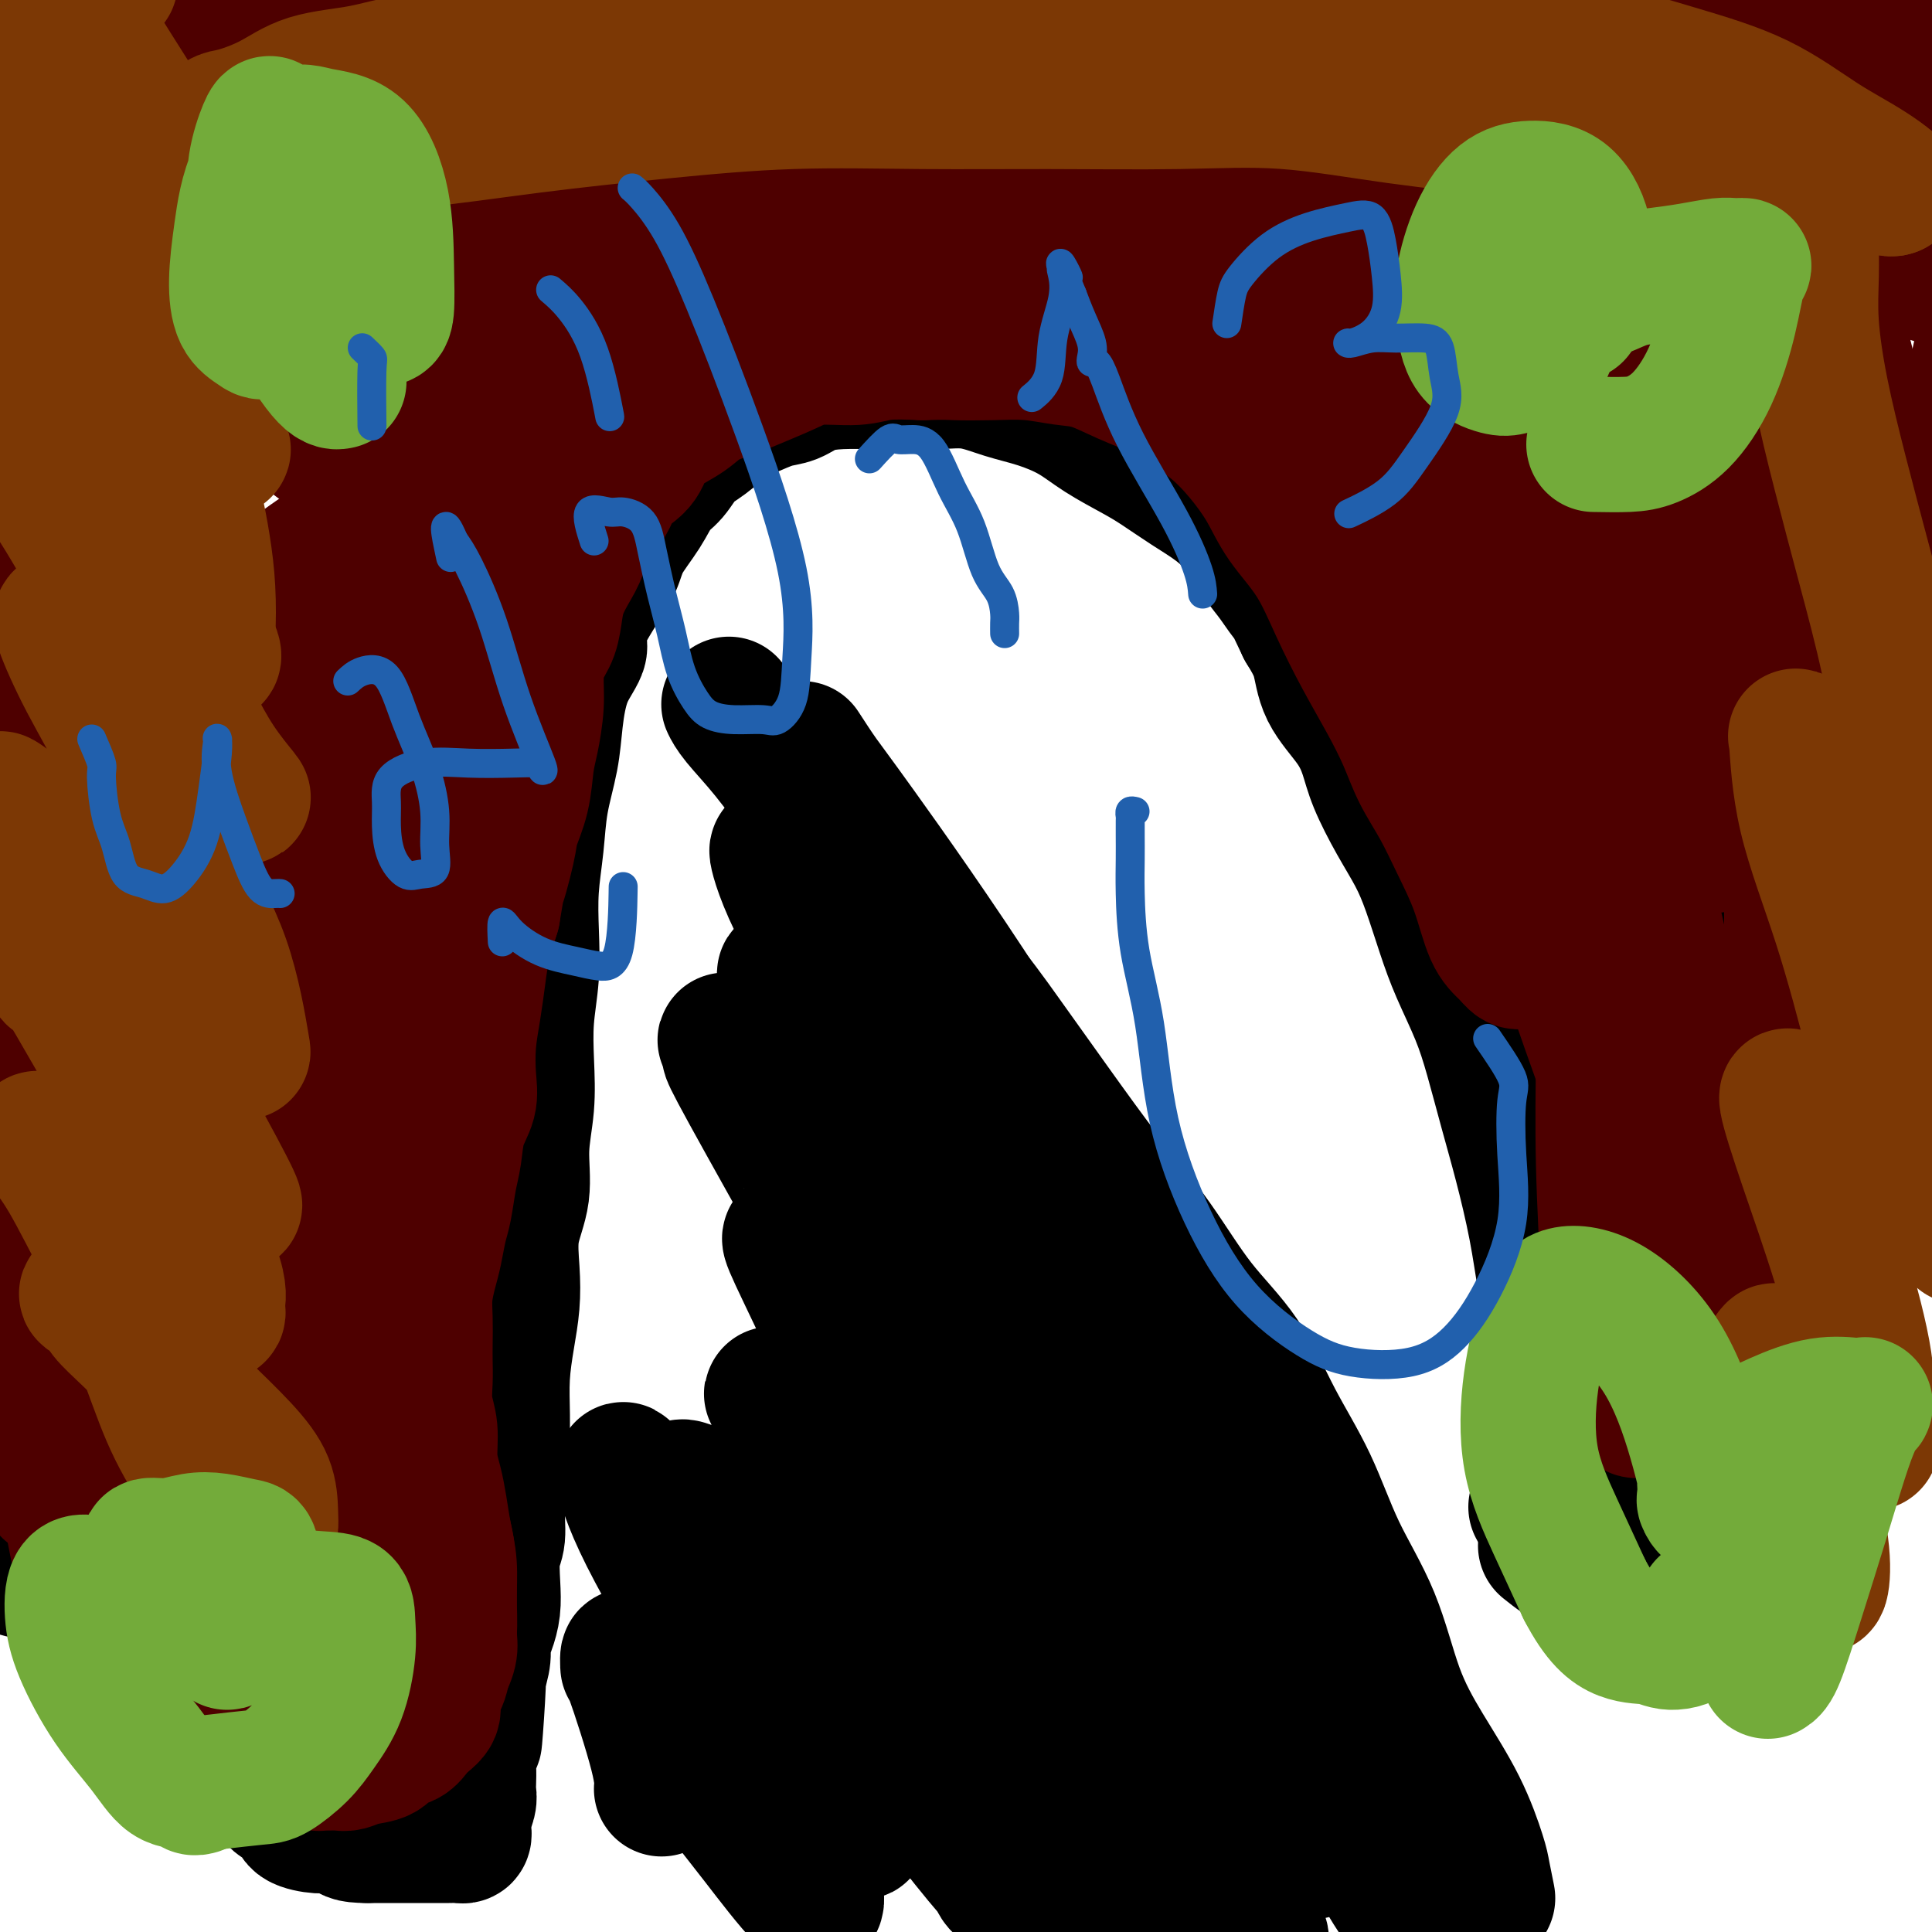 <svg viewBox='0 0 400 400' version='1.1' xmlns='http://www.w3.org/2000/svg' xmlns:xlink='http://www.w3.org/1999/xlink'><g fill='none' stroke='#000000' stroke-width='28' stroke-linecap='round' stroke-linejoin='round'><path d='M320,320c2.112,1.685 4.224,3.371 5,3c0.776,-0.371 0.216,-2.798 0,-5c-0.216,-2.202 -0.088,-4.180 0,-7c0.088,-2.820 0.138,-6.481 0,-10c-0.138,-3.519 -0.463,-6.895 -1,-11c-0.537,-4.105 -1.288,-8.939 -2,-13c-0.712,-4.061 -1.387,-7.350 -2,-11c-0.613,-3.650 -1.163,-7.662 -2,-12c-0.837,-4.338 -1.960,-9.001 -3,-13c-1.040,-3.999 -1.997,-7.335 -3,-11c-1.003,-3.665 -2.054,-7.658 -3,-11c-0.946,-3.342 -1.789,-6.034 -3,-9c-1.211,-2.966 -2.791,-6.208 -4,-9c-1.209,-2.792 -2.046,-5.134 -3,-8c-0.954,-2.866 -2.023,-6.257 -3,-9c-0.977,-2.743 -1.862,-4.839 -3,-7c-1.138,-2.161 -2.529,-4.386 -4,-7c-1.471,-2.614 -3.023,-5.618 -4,-8c-0.977,-2.382 -1.381,-4.141 -2,-6c-0.619,-1.859 -1.455,-3.818 -3,-6c-1.545,-2.182 -3.801,-4.587 -5,-7c-1.199,-2.413 -1.343,-4.832 -2,-7c-0.657,-2.168 -1.829,-4.084 -3,-6'/><path d='M270,130c-4.555,-9.514 -2.944,-6.298 -3,-6c-0.056,0.298 -1.780,-2.320 -3,-4c-1.220,-1.680 -1.936,-2.421 -3,-4c-1.064,-1.579 -2.476,-3.997 -4,-6c-1.524,-2.003 -3.158,-3.592 -5,-5c-1.842,-1.408 -3.890,-2.635 -6,-4c-2.110,-1.365 -4.281,-2.869 -6,-4c-1.719,-1.131 -2.985,-1.888 -5,-3c-2.015,-1.112 -4.778,-2.579 -7,-4c-2.222,-1.421 -3.905,-2.798 -6,-4c-2.095,-1.202 -4.604,-2.231 -7,-3c-2.396,-0.769 -4.680,-1.278 -7,-2c-2.320,-0.722 -4.678,-1.658 -7,-2c-2.322,-0.342 -4.610,-0.090 -7,0c-2.390,0.090 -4.884,0.017 -7,0c-2.116,-0.017 -3.856,0.022 -6,0c-2.144,-0.022 -4.692,-0.105 -7,0c-2.308,0.105 -4.377,0.396 -6,1c-1.623,0.604 -2.800,1.520 -4,2c-1.200,0.480 -2.421,0.525 -4,1c-1.579,0.475 -3.514,1.380 -5,2c-1.486,0.620 -2.523,0.955 -4,2c-1.477,1.045 -3.395,2.802 -5,4c-1.605,1.198 -2.899,1.839 -4,3c-1.101,1.161 -2.009,2.844 -3,4c-0.991,1.156 -2.064,1.785 -3,3c-0.936,1.215 -1.734,3.016 -3,5c-1.266,1.984 -2.999,4.150 -4,6c-1.001,1.850 -1.269,3.383 -2,5c-0.731,1.617 -1.923,3.319 -3,5c-1.077,1.681 -2.038,3.340 -3,5'/><path d='M121,127c-2.395,5.363 -0.883,5.772 -1,7c-0.117,1.228 -1.862,3.277 -3,6c-1.138,2.723 -1.668,6.122 -2,9c-0.332,2.878 -0.468,5.235 -1,8c-0.532,2.765 -1.462,5.937 -2,9c-0.538,3.063 -0.684,6.017 -1,9c-0.316,2.983 -0.803,5.995 -1,9c-0.197,3.005 -0.104,6.001 0,9c0.104,2.999 0.220,5.999 0,9c-0.220,3.001 -0.775,6.001 -1,9c-0.225,2.999 -0.120,5.997 0,9c0.120,3.003 0.256,6.013 0,9c-0.256,2.987 -0.905,5.952 -1,9c-0.095,3.048 0.364,6.178 0,9c-0.364,2.822 -1.551,5.336 -2,8c-0.449,2.664 -0.159,5.477 0,8c0.159,2.523 0.186,4.755 0,7c-0.186,2.245 -0.585,4.501 -1,7c-0.415,2.499 -0.847,5.240 -1,8c-0.153,2.760 -0.026,5.540 0,8c0.026,2.460 -0.049,4.599 0,7c0.049,2.401 0.223,5.065 0,7c-0.223,1.935 -0.844,3.143 -1,5c-0.156,1.857 0.152,4.363 0,6c-0.152,1.637 -0.763,2.406 -1,4c-0.237,1.594 -0.101,4.015 0,6c0.101,1.985 0.168,3.535 0,5c-0.168,1.465 -0.571,2.846 -1,4c-0.429,1.154 -0.885,2.080 -1,3c-0.115,0.920 0.110,1.834 0,3c-0.110,1.166 -0.555,2.583 -1,4'/><path d='M99,347c-1.641,25.590 -0.244,8.064 0,2c0.244,-6.064 -0.666,-0.667 -1,2c-0.334,2.667 -0.093,2.604 0,3c0.093,0.396 0.039,1.249 0,2c-0.039,0.751 -0.063,1.398 0,2c0.063,0.602 0.213,1.159 0,2c-0.213,0.841 -0.788,1.968 -1,3c-0.212,1.032 -0.061,1.971 0,3c0.061,1.029 0.030,2.149 0,3c-0.030,0.851 -0.061,1.432 0,2c0.061,0.568 0.213,1.123 0,2c-0.213,0.877 -0.792,2.077 -1,3c-0.208,0.923 -0.045,1.568 0,2c0.045,0.432 -0.027,0.652 0,1c0.027,0.348 0.153,0.825 0,1c-0.153,0.175 -0.585,0.047 -1,0c-0.415,-0.047 -0.812,-0.013 -1,0c-0.188,0.013 -0.166,0.003 -1,0c-0.834,-0.003 -2.522,-0.001 -4,0c-1.478,0.001 -2.744,0.000 -4,0c-1.256,-0.000 -2.502,-0.000 -4,0c-1.498,0.000 -3.249,0.000 -5,0'/><path d='M76,380c-3.850,-0.009 -3.474,-0.530 -4,-1c-0.526,-0.470 -1.955,-0.889 -3,-1c-1.045,-0.111 -1.708,0.084 -3,0c-1.292,-0.084 -3.215,-0.448 -4,-1c-0.785,-0.552 -0.432,-1.291 -1,-2c-0.568,-0.709 -2.057,-1.388 -3,-2c-0.943,-0.612 -1.342,-1.157 -2,-2c-0.658,-0.843 -1.577,-1.984 -2,-3c-0.423,-1.016 -0.350,-1.906 -1,-3c-0.650,-1.094 -2.024,-2.393 -3,-4c-0.976,-1.607 -1.554,-3.522 -2,-5c-0.446,-1.478 -0.761,-2.519 -1,-4c-0.239,-1.481 -0.404,-3.402 -1,-5c-0.596,-1.598 -1.624,-2.874 -2,-4c-0.376,-1.126 -0.101,-2.103 0,-3c0.101,-0.897 0.027,-1.713 0,-2c-0.027,-0.287 -0.007,-0.044 0,0c0.007,0.044 -0.000,-0.110 0,-1c0.000,-0.890 0.007,-2.515 0,-3c-0.007,-0.485 -0.028,0.171 0,0c0.028,-0.171 0.105,-1.170 0,-2c-0.105,-0.830 -0.393,-1.490 -1,-2c-0.607,-0.510 -1.532,-0.868 -3,-1c-1.468,-0.132 -3.478,-0.037 -5,0c-1.522,0.037 -2.556,0.018 -4,0c-1.444,-0.018 -3.297,-0.033 -5,0c-1.703,0.033 -3.258,0.114 -5,0c-1.742,-0.114 -3.673,-0.422 -5,-1c-1.327,-0.578 -2.050,-1.425 -3,-2c-0.950,-0.575 -2.129,-0.879 -3,-1c-0.871,-0.121 -1.436,-0.061 -2,0'/><path d='M8,325c-5.595,-0.775 -2.083,-0.213 -1,0c1.083,0.213 -0.262,0.077 -1,0c-0.738,-0.077 -0.867,-0.095 -1,0c-0.133,0.095 -0.269,0.304 -1,0c-0.731,-0.304 -2.057,-1.120 -3,-2c-0.943,-0.880 -1.504,-1.823 -2,-3c-0.496,-1.177 -0.929,-2.589 -2,-4c-1.071,-1.411 -2.782,-2.822 -4,-5c-1.218,-2.178 -1.943,-5.125 -3,-7c-1.057,-1.875 -2.445,-2.679 -3,-3c-0.555,-0.321 -0.278,-0.161 0,0'/><path d='M318,312c2.217,1.217 4.433,2.435 6,3c1.567,0.565 2.483,0.479 4,1c1.517,0.521 3.634,1.651 6,2c2.366,0.349 4.982,-0.083 7,0c2.018,0.083 3.439,0.681 5,0c1.561,-0.681 3.261,-2.640 5,-5c1.739,-2.360 3.516,-5.121 5,-8c1.484,-2.879 2.673,-5.877 4,-9c1.327,-3.123 2.790,-6.370 4,-9c1.210,-2.630 2.166,-4.641 3,-7c0.834,-2.359 1.545,-5.066 2,-8c0.455,-2.934 0.655,-6.096 1,-9c0.345,-2.904 0.834,-5.551 1,-8c0.166,-2.449 0.009,-4.700 0,-7c-0.009,-2.300 0.129,-4.650 0,-7c-0.129,-2.350 -0.525,-4.702 -1,-7c-0.475,-2.298 -1.030,-4.543 -2,-7c-0.970,-2.457 -2.355,-5.127 -3,-8c-0.645,-2.873 -0.551,-5.948 -1,-8c-0.449,-2.052 -1.441,-3.081 -2,-5c-0.559,-1.919 -0.686,-4.730 -1,-7c-0.314,-2.270 -0.816,-4.000 -1,-6c-0.184,-2.000 -0.049,-4.269 0,-6c0.049,-1.731 0.014,-2.923 0,-4c-0.014,-1.077 -0.007,-2.038 0,-3'/><path d='M360,180c0.022,-4.844 1.078,-3.954 2,-4c0.922,-0.046 1.712,-1.029 3,-2c1.288,-0.971 3.075,-1.929 5,-3c1.925,-1.071 3.989,-2.255 6,-3c2.011,-0.745 3.968,-1.051 6,-2c2.032,-0.949 4.137,-2.539 6,-4c1.863,-1.461 3.482,-2.792 5,-4c1.518,-1.208 2.934,-2.294 4,-3c1.066,-0.706 1.784,-1.033 3,-2c1.216,-0.967 2.932,-2.576 4,-4c1.068,-1.424 1.488,-2.663 2,-4c0.512,-1.337 1.117,-2.771 2,-4c0.883,-1.229 2.046,-2.254 3,-5c0.954,-2.746 1.701,-7.213 2,-9c0.299,-1.787 0.149,-0.893 0,0'/></g>
<g fill='none' stroke='#4E0000' stroke-width='28' stroke-linecap='round' stroke-linejoin='round'><path d='M75,362c-1.585,-1.889 -3.171,-3.778 -4,-5c-0.829,-1.222 -0.902,-1.776 -3,-5c-2.098,-3.224 -6.220,-9.119 -10,-14c-3.780,-4.881 -7.216,-8.750 -10,-13c-2.784,-4.250 -4.916,-8.883 -7,-13c-2.084,-4.117 -4.121,-7.719 -6,-11c-1.879,-3.281 -3.601,-6.240 -5,-9c-1.399,-2.760 -2.474,-5.320 -4,-8c-1.526,-2.680 -3.503,-5.478 -5,-8c-1.497,-2.522 -2.514,-4.767 -4,-7c-1.486,-2.233 -3.442,-4.455 -5,-6c-1.558,-1.545 -2.717,-2.413 -4,-3c-1.283,-0.587 -2.691,-0.894 -4,-1c-1.309,-0.106 -2.518,-0.011 -4,0c-1.482,0.011 -3.238,-0.062 -5,0c-1.762,0.062 -3.529,0.259 -5,0c-1.471,-0.259 -2.644,-0.973 -4,-2c-1.356,-1.027 -2.894,-2.366 -4,-3c-1.106,-0.634 -1.782,-0.562 -2,-1c-0.218,-0.438 0.020,-1.386 0,-2c-0.020,-0.614 -0.297,-0.894 0,-1c0.297,-0.106 1.168,-0.037 3,0c1.832,0.037 4.626,0.043 7,1c2.374,0.957 4.327,2.865 7,5c2.673,2.135 6.066,4.498 9,7c2.934,2.502 5.410,5.143 8,8c2.590,2.857 5.295,5.928 8,9'/><path d='M22,280c5.890,5.796 4.613,5.784 5,7c0.387,1.216 2.436,3.658 4,6c1.564,2.342 2.642,4.584 4,7c1.358,2.416 2.994,5.008 4,7c1.006,1.992 1.381,3.385 2,5c0.619,1.615 1.483,3.452 2,5c0.517,1.548 0.688,2.809 1,4c0.312,1.191 0.766,2.313 1,3c0.234,0.687 0.248,0.938 0,1c-0.248,0.062 -0.758,-0.063 -1,0c-0.242,0.063 -0.216,0.316 -1,0c-0.784,-0.316 -2.378,-1.202 -4,-3c-1.622,-1.798 -3.274,-4.510 -6,-8c-2.726,-3.490 -6.528,-7.759 -10,-13c-3.472,-5.241 -6.614,-11.453 -10,-16c-3.386,-4.547 -7.014,-7.429 -9,-9c-1.986,-1.571 -2.329,-1.832 -3,-2c-0.671,-0.168 -1.670,-0.244 -2,0c-0.330,0.244 0.010,0.809 0,2c-0.010,1.191 -0.370,3.010 0,6c0.370,2.990 1.470,7.152 3,11c1.530,3.848 3.489,7.382 5,10c1.511,2.618 2.575,4.319 3,5c0.425,0.681 0.213,0.340 0,0'/><path d='M7,301c1.011,-0.353 2.022,-0.705 3,-1c0.978,-0.295 1.923,-0.532 3,0c1.077,0.532 2.285,1.832 4,3c1.715,1.168 3.938,2.203 6,4c2.062,1.797 3.962,4.354 6,7c2.038,2.646 4.212,5.380 6,8c1.788,2.620 3.190,5.127 5,8c1.810,2.873 4.029,6.114 6,9c1.971,2.886 3.696,5.418 5,7c1.304,1.582 2.189,2.214 3,3c0.811,0.786 1.548,1.725 2,2c0.452,0.275 0.619,-0.116 1,-1c0.381,-0.884 0.978,-2.261 2,-4c1.022,-1.739 2.470,-3.838 3,-6c0.530,-2.162 0.140,-4.386 0,-7c-0.140,-2.614 -0.032,-5.617 0,-9c0.032,-3.383 -0.011,-7.145 -1,-11c-0.989,-3.855 -2.924,-7.804 -5,-12c-2.076,-4.196 -4.294,-8.641 -6,-13c-1.706,-4.359 -2.901,-8.633 -4,-12c-1.099,-3.367 -2.100,-5.827 -3,-7c-0.900,-1.173 -1.697,-1.057 -2,-1c-0.303,0.057 -0.112,0.057 1,2c1.112,1.943 3.146,5.831 6,10c2.854,4.169 6.530,8.620 10,13c3.470,4.380 6.735,8.690 10,13'/><path d='M68,306c6.009,7.837 8.530,8.928 10,10c1.470,1.072 1.889,2.124 2,2c0.111,-0.124 -0.087,-1.423 0,-2c0.087,-0.577 0.460,-0.433 -1,-4c-1.460,-3.567 -4.753,-10.847 -8,-18c-3.247,-7.153 -6.450,-14.179 -10,-21c-3.550,-6.821 -7.449,-13.435 -11,-19c-3.551,-5.565 -6.756,-10.079 -9,-13c-2.244,-2.921 -3.527,-4.248 -4,-5c-0.473,-0.752 -0.135,-0.928 0,-1c0.135,-0.072 0.068,-0.038 2,2c1.932,2.038 5.863,6.081 10,10c4.137,3.919 8.480,7.713 13,12c4.520,4.287 9.216,9.068 12,12c2.784,2.932 3.656,4.014 4,4c0.344,-0.014 0.159,-1.123 0,-2c-0.159,-0.877 -0.294,-1.520 -3,-7c-2.706,-5.480 -7.984,-15.796 -13,-25c-5.016,-9.204 -9.769,-17.297 -15,-26c-5.231,-8.703 -10.939,-18.018 -16,-26c-5.061,-7.982 -9.475,-14.633 -12,-19c-2.525,-4.367 -3.162,-6.450 -4,-8c-0.838,-1.550 -1.877,-2.568 0,-1c1.877,1.568 6.672,5.721 12,10c5.328,4.279 11.191,8.683 17,14c5.809,5.317 11.564,11.547 16,16c4.436,4.453 7.553,7.129 9,8c1.447,0.871 1.223,-0.065 1,-1'/><path d='M70,208c8.271,6.614 1.450,0.148 -3,-7c-4.450,-7.148 -6.529,-14.979 -10,-23c-3.471,-8.021 -8.336,-16.233 -13,-24c-4.664,-7.767 -9.129,-15.091 -13,-21c-3.871,-5.909 -7.148,-10.404 -9,-13c-1.852,-2.596 -2.279,-3.295 -2,-4c0.279,-0.705 1.262,-1.417 4,0c2.738,1.417 7.230,4.965 12,9c4.770,4.035 9.818,8.559 14,12c4.182,3.441 7.497,5.799 10,8c2.503,2.201 4.193,4.244 2,1c-2.193,-3.244 -8.270,-11.776 -14,-20c-5.730,-8.224 -11.112,-16.139 -17,-25c-5.888,-8.861 -12.281,-18.669 -18,-27c-5.719,-8.331 -10.763,-15.187 -14,-20c-3.237,-4.813 -4.667,-7.585 -5,-9c-0.333,-1.415 0.431,-1.474 4,0c3.569,1.474 9.943,4.480 17,9c7.057,4.520 14.795,10.555 22,16c7.205,5.445 13.875,10.299 20,15c6.125,4.701 11.703,9.248 15,11c3.297,1.752 4.313,0.708 5,1c0.687,0.292 1.043,1.921 1,0c-0.043,-1.921 -0.487,-7.393 -2,-14c-1.513,-6.607 -4.096,-14.348 -7,-22c-2.904,-7.652 -6.128,-15.214 -9,-22c-2.872,-6.786 -5.392,-12.796 -7,-17c-1.608,-4.204 -2.304,-6.602 -3,-9'/><path d='M50,13c-3.050,-7.533 -1.173,-2.365 1,-1c2.173,1.365 4.644,-1.073 9,-2c4.356,-0.927 10.597,-0.344 17,1c6.403,1.344 12.966,3.447 19,6c6.034,2.553 11.537,5.554 17,8c5.463,2.446 10.885,4.337 15,5c4.115,0.663 6.922,0.097 10,0c3.078,-0.097 6.426,0.276 10,0c3.574,-0.276 7.372,-1.199 11,-2c3.628,-0.801 7.085,-1.479 11,-2c3.915,-0.521 8.286,-0.885 13,-1c4.714,-0.115 9.769,0.018 15,0c5.231,-0.018 10.638,-0.189 16,0c5.362,0.189 10.678,0.738 16,1c5.322,0.262 10.651,0.238 16,1c5.349,0.762 10.717,2.311 16,4c5.283,1.689 10.482,3.519 16,6c5.518,2.481 11.353,5.613 17,9c5.647,3.387 11.104,7.031 16,11c4.896,3.969 9.232,8.265 14,13c4.768,4.735 9.967,9.910 14,15c4.033,5.090 6.901,10.094 10,15c3.099,4.906 6.428,9.714 9,15c2.572,5.286 4.387,11.050 6,16c1.613,4.950 3.024,9.087 4,14c0.976,4.913 1.518,10.602 2,16c0.482,5.398 0.905,10.504 1,16c0.095,5.496 -0.140,11.380 0,17c0.140,5.620 0.653,10.975 0,16c-0.653,5.025 -2.472,9.722 -4,14c-1.528,4.278 -2.764,8.139 -4,12'/><path d='M363,236c-1.768,5.952 -2.188,7.833 -3,10c-0.812,2.167 -2.015,4.620 -3,6c-0.985,1.380 -1.751,1.688 -2,2c-0.249,0.312 0.021,0.630 0,1c-0.021,0.370 -0.332,0.793 -1,-1c-0.668,-1.793 -1.694,-5.802 -3,-11c-1.306,-5.198 -2.894,-11.585 -5,-19c-2.106,-7.415 -4.731,-15.856 -7,-25c-2.269,-9.144 -4.184,-18.990 -6,-27c-1.816,-8.010 -3.535,-14.186 -5,-18c-1.465,-3.814 -2.676,-5.268 -3,-6c-0.324,-0.732 0.239,-0.744 0,-1c-0.239,-0.256 -1.282,-0.756 0,2c1.282,2.756 4.887,8.768 8,15c3.113,6.232 5.734,12.683 8,21c2.266,8.317 4.176,18.501 6,28c1.824,9.499 3.562,18.314 5,26c1.438,7.686 2.577,14.244 3,20c0.423,5.756 0.129,10.709 0,13c-0.129,2.291 -0.092,1.921 0,2c0.092,0.079 0.239,0.607 -1,-1c-1.239,-1.607 -3.863,-5.350 -6,-11c-2.137,-5.650 -3.785,-13.207 -6,-22c-2.215,-8.793 -4.997,-18.823 -8,-30c-3.003,-11.177 -6.228,-23.501 -9,-34c-2.772,-10.499 -5.093,-19.173 -7,-26c-1.907,-6.827 -3.402,-11.808 -4,-11c-0.598,0.808 -0.299,7.404 0,14'/><path d='M314,153c1.209,6.790 4.231,16.763 7,26c2.769,9.237 5.285,17.736 8,27c2.715,9.264 5.629,19.292 8,28c2.371,8.708 4.197,16.098 6,22c1.803,5.902 3.582,10.318 3,8c-0.582,-2.318 -3.524,-11.370 -6,-19c-2.476,-7.630 -4.486,-13.839 -7,-21c-2.514,-7.161 -5.534,-15.273 -8,-23c-2.466,-7.727 -4.379,-15.067 -6,-21c-1.621,-5.933 -2.951,-10.459 -4,-13c-1.049,-2.541 -1.818,-3.098 -1,-1c0.818,2.098 3.224,6.853 6,13c2.776,6.147 5.921,13.688 9,21c3.079,7.312 6.092,14.394 9,22c2.908,7.606 5.710,15.736 8,22c2.290,6.264 4.068,10.663 5,13c0.932,2.337 1.020,2.611 1,2c-0.020,-0.611 -0.147,-2.107 0,-3c0.147,-0.893 0.568,-1.181 0,-7c-0.568,-5.819 -2.126,-17.167 -4,-28c-1.874,-10.833 -4.064,-21.150 -6,-30c-1.936,-8.850 -3.619,-16.234 -5,-21c-1.381,-4.766 -2.461,-6.915 -3,-8c-0.539,-1.085 -0.536,-1.105 0,2c0.536,3.105 1.606,9.336 3,16c1.394,6.664 3.113,13.761 5,22c1.887,8.239 3.944,17.619 6,27'/><path d='M348,229c2.856,15.015 2.995,19.051 3,24c0.005,4.949 -0.124,10.811 0,15c0.124,4.189 0.499,6.705 0,9c-0.499,2.295 -1.874,4.370 -3,6c-1.126,1.630 -2.004,2.814 -3,4c-0.996,1.186 -2.110,2.374 -3,3c-0.890,0.626 -1.555,0.691 -2,1c-0.445,0.309 -0.668,0.862 -1,1c-0.332,0.138 -0.772,-0.138 -1,-1c-0.228,-0.862 -0.243,-2.308 -1,-4c-0.757,-1.692 -2.255,-3.629 -3,-7c-0.745,-3.371 -0.735,-8.176 -1,-15c-0.265,-6.824 -0.803,-15.667 -1,-24c-0.197,-8.333 -0.052,-16.155 0,-23c0.052,-6.845 0.012,-12.711 0,-17c-0.012,-4.289 0.006,-7.001 0,-8c-0.006,-0.999 -0.035,-0.286 0,0c0.035,0.286 0.134,0.146 1,0c0.866,-0.146 2.499,-0.298 4,0c1.501,0.298 2.871,1.047 5,3c2.129,1.953 5.017,5.111 7,9c1.983,3.889 3.062,8.509 4,13c0.938,4.491 1.736,8.853 2,13c0.264,4.147 -0.006,8.078 0,12c0.006,3.922 0.287,7.835 0,11c-0.287,3.165 -1.144,5.583 -2,8'/><path d='M353,262c-0.432,7.833 -1.512,5.417 -3,6c-1.488,0.583 -3.382,4.165 -4,6c-0.618,1.835 0.042,1.925 0,2c-0.042,0.075 -0.786,0.137 -1,0c-0.214,-0.137 0.103,-0.473 0,-2c-0.103,-1.527 -0.626,-4.245 -1,-8c-0.374,-3.755 -0.598,-8.547 -1,-14c-0.402,-5.453 -0.981,-11.568 -1,-18c-0.019,-6.432 0.522,-13.183 0,-20c-0.522,-6.817 -2.107,-13.702 -3,-20c-0.893,-6.298 -1.095,-12.011 -2,-18c-0.905,-5.989 -2.513,-12.253 -4,-19c-1.487,-6.747 -2.852,-13.975 -4,-21c-1.148,-7.025 -2.078,-13.847 -3,-20c-0.922,-6.153 -1.835,-11.636 -3,-17c-1.165,-5.364 -2.583,-10.608 -3,-14c-0.417,-3.392 0.168,-4.931 0,-6c-0.168,-1.069 -1.089,-1.668 0,-2c1.089,-0.332 4.186,-0.399 8,0c3.814,0.399 8.343,1.263 13,3c4.657,1.737 9.441,4.347 14,7c4.559,2.653 8.892,5.348 13,8c4.108,2.652 7.992,5.261 11,6c3.008,0.739 5.141,-0.391 6,0c0.859,0.391 0.446,2.304 0,-1c-0.446,-3.304 -0.924,-11.824 -3,-20c-2.076,-8.176 -5.751,-16.009 -9,-23c-3.249,-6.991 -6.071,-13.140 -9,-18c-2.929,-4.860 -5.964,-8.430 -9,-12'/><path d='M355,27c-3.611,-5.280 -3.638,-3.479 -4,-3c-0.362,0.479 -1.057,-0.363 0,3c1.057,3.363 3.867,10.932 7,18c3.133,7.068 6.591,13.635 10,21c3.409,7.365 6.770,15.527 10,22c3.230,6.473 6.330,11.258 8,14c1.670,2.742 1.909,3.441 2,3c0.091,-0.441 0.032,-2.021 0,-3c-0.032,-0.979 -0.038,-1.356 -1,-6c-0.962,-4.644 -2.880,-13.555 -5,-22c-2.120,-8.445 -4.442,-16.423 -7,-24c-2.558,-7.577 -5.352,-14.752 -7,-20c-1.648,-5.248 -2.149,-8.568 -2,-10c0.149,-1.432 0.947,-0.975 3,1c2.053,1.975 5.361,5.467 9,9c3.639,3.533 7.608,7.106 11,11c3.392,3.894 6.206,8.110 8,11c1.794,2.890 2.566,4.456 3,5c0.434,0.544 0.528,0.067 0,-1c-0.528,-1.067 -1.679,-2.724 -4,-7c-2.321,-4.276 -5.811,-11.170 -10,-18c-4.189,-6.830 -9.077,-13.596 -13,-20c-3.923,-6.404 -6.880,-12.445 -9,-16c-2.120,-3.555 -3.403,-4.623 -4,-5c-0.597,-0.377 -0.507,-0.063 0,1c0.507,1.063 1.431,2.875 4,7c2.569,4.125 6.785,10.562 11,17'/><path d='M375,15c3.686,6.962 5.401,11.868 7,15c1.599,3.132 3.083,4.489 3,5c-0.083,0.511 -1.733,0.174 -3,0c-1.267,-0.174 -2.149,-0.186 -5,-2c-2.851,-1.814 -7.670,-5.431 -13,-9c-5.330,-3.569 -11.173,-7.089 -17,-11c-5.827,-3.911 -11.640,-8.214 -17,-11c-5.360,-2.786 -10.267,-4.056 -15,-5c-4.733,-0.944 -9.291,-1.561 -13,-1c-3.709,0.561 -6.569,2.301 -9,5c-2.431,2.699 -4.435,6.357 -7,10c-2.565,3.643 -5.693,7.269 -9,10c-3.307,2.731 -6.794,4.566 -11,6c-4.206,1.434 -9.131,2.467 -15,3c-5.869,0.533 -12.680,0.564 -19,0c-6.320,-0.564 -12.147,-1.724 -19,-4c-6.853,-2.276 -14.730,-5.667 -22,-8c-7.270,-2.333 -13.933,-3.607 -20,-5c-6.067,-1.393 -11.539,-2.905 -17,-4c-5.461,-1.095 -10.912,-1.775 -16,-2c-5.088,-0.225 -9.812,0.003 -14,0c-4.188,-0.003 -7.838,-0.236 -11,0c-3.162,0.236 -5.835,0.942 -9,2c-3.165,1.058 -6.821,2.469 -10,4c-3.179,1.531 -5.881,3.183 -9,5c-3.119,1.817 -6.657,3.799 -10,6c-3.343,2.201 -6.493,4.620 -10,7c-3.507,2.380 -7.373,4.720 -11,7c-3.627,2.280 -7.015,4.498 -10,7c-2.985,2.502 -5.567,5.286 -7,7c-1.433,1.714 -1.716,2.357 -2,3'/><path d='M35,55c-6.411,5.066 -2.437,2.230 -1,1c1.437,-1.230 0.338,-0.853 1,-1c0.662,-0.147 3.084,-0.817 6,-3c2.916,-2.183 6.325,-5.878 10,-9c3.675,-3.122 7.616,-5.672 13,-9c5.384,-3.328 12.210,-7.433 19,-11c6.790,-3.567 13.542,-6.596 22,-9c8.458,-2.404 18.621,-4.184 28,-6c9.379,-1.816 17.973,-3.667 27,-5c9.027,-1.333 18.487,-2.147 28,-3c9.513,-0.853 19.080,-1.745 29,-2c9.920,-0.255 20.192,0.126 30,0c9.808,-0.126 19.153,-0.758 28,0c8.847,0.758 17.195,2.908 25,5c7.805,2.092 15.066,4.128 21,6c5.934,1.872 10.540,3.582 14,5c3.460,1.418 5.774,2.545 7,3c1.226,0.455 1.365,0.240 0,0c-1.365,-0.240 -4.234,-0.503 -8,-2c-3.766,-1.497 -8.429,-4.226 -14,-7c-5.571,-2.774 -12.049,-5.592 -19,-8c-6.951,-2.408 -14.374,-4.407 -23,-6c-8.626,-1.593 -18.455,-2.781 -28,-4c-9.545,-1.219 -18.806,-2.470 -28,-3c-9.194,-0.530 -18.320,-0.338 -27,0c-8.680,0.338 -16.914,0.823 -25,2c-8.086,1.177 -16.023,3.048 -24,5c-7.977,1.952 -15.993,3.986 -23,6c-7.007,2.014 -13.003,4.007 -19,6'/><path d='M104,6c-13.687,3.780 -14.903,4.731 -19,6c-4.097,1.269 -11.074,2.857 -17,5c-5.926,2.143 -10.801,4.843 -15,7c-4.199,2.157 -7.723,3.773 -11,5c-3.277,1.227 -6.306,2.064 -9,3c-2.694,0.936 -5.051,1.970 -7,3c-1.949,1.030 -3.490,2.055 -5,3c-1.510,0.945 -2.990,1.809 -4,3c-1.010,1.191 -1.551,2.709 -1,2c0.551,-0.709 2.194,-3.643 4,-8c1.806,-4.357 3.775,-10.135 6,-15c2.225,-4.865 4.705,-8.815 7,-13c2.295,-4.185 4.403,-8.605 6,-11c1.597,-2.395 2.682,-2.764 4,-3c1.318,-0.236 2.869,-0.340 5,0c2.131,0.340 4.840,1.123 8,3c3.160,1.877 6.770,4.849 10,9c3.230,4.151 6.081,9.480 9,15c2.919,5.520 5.906,11.230 8,18c2.094,6.770 3.296,14.600 4,21c0.704,6.400 0.910,11.370 1,17c0.090,5.630 0.063,11.920 0,18c-0.063,6.080 -0.163,11.950 0,18c0.163,6.050 0.590,12.282 0,18c-0.590,5.718 -2.197,10.924 -3,17c-0.803,6.076 -0.801,13.022 -1,19c-0.199,5.978 -0.600,10.989 -1,16'/><path d='M83,182c-0.773,10.773 -0.204,11.707 0,15c0.204,3.293 0.044,8.945 0,13c-0.044,4.055 0.028,6.512 0,9c-0.028,2.488 -0.157,5.008 0,7c0.157,1.992 0.599,3.457 0,5c-0.599,1.543 -2.238,3.163 -3,4c-0.762,0.837 -0.648,0.890 -1,1c-0.352,0.110 -1.169,0.276 -2,0c-0.831,-0.276 -1.677,-0.993 -2,-4c-0.323,-3.007 -0.124,-8.305 0,-14c0.124,-5.695 0.173,-11.789 0,-18c-0.173,-6.211 -0.568,-12.541 0,-19c0.568,-6.459 2.099,-13.049 3,-19c0.901,-5.951 1.173,-11.264 2,-16c0.827,-4.736 2.208,-8.894 3,-13c0.792,-4.106 0.996,-8.161 1,-11c0.004,-2.839 -0.191,-4.462 0,-5c0.191,-0.538 0.769,0.011 1,0c0.231,-0.011 0.116,-0.581 0,1c-0.116,1.581 -0.231,5.314 0,10c0.231,4.686 0.809,10.325 1,16c0.191,5.675 -0.005,11.386 0,18c0.005,6.614 0.213,14.132 0,21c-0.213,6.868 -0.845,13.086 -1,19c-0.155,5.914 0.169,11.522 0,17c-0.169,5.478 -0.830,10.824 -1,16c-0.170,5.176 0.150,10.181 0,15c-0.150,4.819 -0.771,9.451 -1,14c-0.229,4.549 -0.065,9.014 0,13c0.065,3.986 0.033,7.493 0,11'/><path d='M83,288c-0.397,28.264 -0.890,13.423 -1,10c-0.110,-3.423 0.163,4.573 0,9c-0.163,4.427 -0.762,5.287 -1,7c-0.238,1.713 -0.117,4.280 0,7c0.117,2.720 0.228,5.593 0,8c-0.228,2.407 -0.794,4.348 -1,6c-0.206,1.652 -0.051,3.013 0,4c0.051,0.987 -0.000,1.598 0,2c0.000,0.402 0.053,0.595 0,1c-0.053,0.405 -0.210,1.021 0,2c0.210,0.979 0.788,2.319 1,3c0.212,0.681 0.057,0.702 0,1c-0.057,0.298 -0.018,0.874 0,1c0.018,0.126 0.015,-0.197 0,-2c-0.015,-1.803 -0.043,-5.086 0,-9c0.043,-3.914 0.155,-8.457 0,-13c-0.155,-4.543 -0.577,-9.084 -1,-14c-0.423,-4.916 -0.847,-10.206 -1,-14c-0.153,-3.794 -0.033,-6.090 0,-7c0.033,-0.910 -0.019,-0.433 0,0c0.019,0.433 0.110,0.821 1,2c0.890,1.179 2.578,3.148 4,6c1.422,2.852 2.579,6.586 4,10c1.421,3.414 3.108,6.508 4,10c0.892,3.492 0.990,7.380 1,11c0.010,3.620 -0.070,6.970 0,9c0.070,2.030 0.288,2.739 0,4c-0.288,1.261 -1.082,3.075 -2,4c-0.918,0.925 -1.959,0.963 -3,1'/><path d='M88,347c-0.891,0.940 -0.620,0.791 -1,1c-0.380,0.209 -1.411,0.775 -2,1c-0.589,0.225 -0.737,0.108 -1,0c-0.263,-0.108 -0.642,-0.208 -1,0c-0.358,0.208 -0.696,0.725 -1,1c-0.304,0.275 -0.573,0.308 -1,1c-0.427,0.692 -1.012,2.042 -2,3c-0.988,0.958 -2.378,1.523 -4,2c-1.622,0.477 -3.474,0.868 -5,1c-1.526,0.132 -2.725,0.007 -4,0c-1.275,-0.007 -2.627,0.104 -4,-1c-1.373,-1.104 -2.768,-3.422 -4,-5c-1.232,-1.578 -2.300,-2.415 -3,-4c-0.700,-1.585 -1.032,-3.918 -2,-6c-0.968,-2.082 -2.573,-3.912 -4,-6c-1.427,-2.088 -2.678,-4.433 -4,-7c-1.322,-2.567 -2.717,-5.357 -4,-9c-1.283,-3.643 -2.456,-8.139 -4,-13c-1.544,-4.861 -3.461,-10.086 -5,-14c-1.539,-3.914 -2.700,-6.517 -4,-9c-1.300,-2.483 -2.738,-4.845 -4,-6c-1.262,-1.155 -2.349,-1.102 -3,-1c-0.651,0.102 -0.865,0.254 -1,0c-0.135,-0.254 -0.191,-0.913 0,0c0.191,0.913 0.628,3.400 1,5c0.372,1.600 0.678,2.314 1,4c0.322,1.686 0.661,4.343 1,7'/><path d='M23,292c0.723,3.547 1.530,4.416 2,6c0.470,1.584 0.602,3.884 1,6c0.398,2.116 1.061,4.049 2,6c0.939,1.951 2.152,3.920 3,6c0.848,2.080 1.329,4.271 2,6c0.671,1.729 1.531,2.996 2,4c0.469,1.004 0.548,1.744 1,3c0.452,1.256 1.279,3.029 2,4c0.721,0.971 1.337,1.141 2,2c0.663,0.859 1.373,2.408 2,4c0.627,1.592 1.173,3.227 2,5c0.827,1.773 1.936,3.683 3,5c1.064,1.317 2.081,2.039 3,3c0.919,0.961 1.738,2.159 3,3c1.262,0.841 2.967,1.325 4,2c1.033,0.675 1.394,1.543 2,2c0.606,0.457 1.459,0.505 2,1c0.541,0.495 0.772,1.439 1,2c0.228,0.561 0.455,0.739 1,1c0.545,0.261 1.410,0.606 2,1c0.590,0.394 0.906,0.839 1,1c0.094,0.161 -0.034,0.040 0,0c0.034,-0.040 0.229,0.001 1,0c0.771,-0.001 2.117,-0.046 3,0c0.883,0.046 1.304,0.182 2,0c0.696,-0.182 1.667,-0.682 3,-1c1.333,-0.318 3.028,-0.455 4,-1c0.972,-0.545 1.219,-1.496 2,-2c0.781,-0.504 2.095,-0.559 3,-1c0.905,-0.441 1.401,-1.269 2,-2c0.599,-0.731 1.299,-1.366 2,-2'/><path d='M88,356c2.902,-2.121 1.155,-2.925 1,-4c-0.155,-1.075 1.280,-2.421 2,-4c0.720,-1.579 0.726,-3.389 1,-5c0.274,-1.611 0.817,-3.021 1,-5c0.183,-1.979 0.008,-4.528 0,-7c-0.008,-2.472 0.151,-4.869 0,-7c-0.151,-2.131 -0.614,-3.998 -1,-6c-0.386,-2.002 -0.696,-4.141 -1,-6c-0.304,-1.859 -0.603,-3.438 -1,-5c-0.397,-1.562 -0.891,-3.106 -1,-5c-0.109,-1.894 0.167,-4.136 0,-6c-0.167,-1.864 -0.777,-3.348 -1,-5c-0.223,-1.652 -0.061,-3.473 0,-5c0.061,-1.527 0.019,-2.761 0,-4c-0.019,-1.239 -0.016,-2.483 0,-4c0.016,-1.517 0.046,-3.309 0,-5c-0.046,-1.691 -0.167,-3.283 0,-5c0.167,-1.717 0.622,-3.561 1,-5c0.378,-1.439 0.679,-2.473 1,-4c0.321,-1.527 0.662,-3.548 1,-5c0.338,-1.452 0.672,-2.334 1,-4c0.328,-1.666 0.648,-4.116 1,-6c0.352,-1.884 0.734,-3.201 1,-5c0.266,-1.799 0.414,-4.078 1,-6c0.586,-1.922 1.610,-3.486 2,-5c0.390,-1.514 0.145,-2.979 0,-5c-0.145,-2.021 -0.191,-4.597 0,-7c0.191,-2.403 0.618,-4.634 1,-7c0.382,-2.366 0.718,-4.868 1,-7c0.282,-2.132 0.509,-3.895 1,-6c0.491,-2.105 1.245,-4.553 2,-7'/><path d='M102,189c2.279,-13.218 0.978,-6.762 1,-6c0.022,0.762 1.368,-4.169 2,-7c0.632,-2.831 0.552,-3.561 1,-5c0.448,-1.439 1.426,-3.587 2,-6c0.574,-2.413 0.744,-5.089 1,-7c0.256,-1.911 0.597,-3.055 1,-5c0.403,-1.945 0.868,-4.691 1,-7c0.132,-2.309 -0.067,-4.182 0,-6c0.067,-1.818 0.402,-3.581 1,-5c0.598,-1.419 1.460,-2.493 2,-4c0.540,-1.507 0.760,-3.446 1,-5c0.240,-1.554 0.501,-2.724 1,-4c0.499,-1.276 1.235,-2.657 2,-4c0.765,-1.343 1.557,-2.647 2,-4c0.443,-1.353 0.535,-2.757 1,-4c0.465,-1.243 1.301,-2.327 2,-3c0.699,-0.673 1.261,-0.935 2,-2c0.739,-1.065 1.655,-2.931 2,-4c0.345,-1.069 0.119,-1.339 1,-2c0.881,-0.661 2.870,-1.714 4,-3c1.130,-1.286 1.400,-2.806 2,-4c0.600,-1.194 1.529,-2.062 3,-3c1.471,-0.938 3.484,-1.945 5,-3c1.516,-1.055 2.533,-2.157 4,-3c1.467,-0.843 3.382,-1.426 5,-2c1.618,-0.574 2.940,-1.138 5,-2c2.060,-0.862 4.859,-2.021 7,-3c2.141,-0.979 3.626,-1.778 6,-2c2.374,-0.222 5.639,0.133 8,0c2.361,-0.133 3.817,-0.752 6,-1c2.183,-0.248 5.091,-0.124 8,0'/><path d='M191,73c4.669,-0.159 5.341,-0.055 7,0c1.659,0.055 4.303,0.062 7,0c2.697,-0.062 5.445,-0.193 8,0c2.555,0.193 4.915,0.712 7,1c2.085,0.288 3.893,0.347 6,1c2.107,0.653 4.512,1.901 7,3c2.488,1.099 5.057,2.049 7,3c1.943,0.951 3.259,1.904 5,3c1.741,1.096 3.907,2.337 6,4c2.093,1.663 4.113,3.750 6,6c1.887,2.250 3.641,4.664 5,7c1.359,2.336 2.323,4.593 4,7c1.677,2.407 4.066,4.963 6,8c1.934,3.037 3.412,6.554 5,10c1.588,3.446 3.285,6.821 5,10c1.715,3.179 3.448,6.164 5,9c1.552,2.836 2.922,5.524 4,8c1.078,2.476 1.863,4.739 3,7c1.137,2.261 2.626,4.520 4,7c1.374,2.480 2.634,5.180 4,8c1.366,2.820 2.839,5.760 4,9c1.161,3.240 2.010,6.780 3,9c0.990,2.220 2.121,3.122 3,4c0.879,0.878 1.507,1.734 2,2c0.493,0.266 0.852,-0.058 1,0c0.148,0.058 0.084,0.496 0,-1c-0.084,-1.496 -0.187,-4.927 0,-9c0.187,-4.073 0.666,-8.789 0,-14c-0.666,-5.211 -2.476,-10.917 -4,-17c-1.524,-6.083 -2.762,-12.541 -4,-19'/><path d='M307,139c-2.149,-9.116 -3.522,-13.907 -5,-19c-1.478,-5.093 -3.063,-10.488 -5,-16c-1.937,-5.512 -4.228,-11.140 -6,-17c-1.772,-5.860 -3.026,-11.953 -4,-17c-0.974,-5.047 -1.669,-9.047 -2,-12c-0.331,-2.953 -0.299,-4.859 0,-6c0.299,-1.141 0.864,-1.518 3,0c2.136,1.518 5.844,4.933 10,9c4.156,4.067 8.761,8.788 13,14c4.239,5.212 8.111,10.914 12,17c3.889,6.086 7.793,12.556 11,18c3.207,5.444 5.717,9.863 7,12c1.283,2.137 1.338,1.993 1,1c-0.338,-0.993 -1.071,-2.837 -4,-9c-2.929,-6.163 -8.054,-16.647 -13,-27c-4.946,-10.353 -9.711,-20.575 -15,-30c-5.289,-9.425 -11.101,-18.055 -15,-24c-3.899,-5.945 -5.886,-9.207 -7,-11c-1.114,-1.793 -1.355,-2.117 0,0c1.355,2.117 4.307,6.676 9,13c4.693,6.324 11.128,14.412 18,24c6.872,9.588 14.180,20.676 21,31c6.820,10.324 13.151,19.885 18,26c4.849,6.115 8.217,8.783 10,11c1.783,2.217 1.980,3.981 1,0c-0.980,-3.981 -3.137,-13.709 -7,-24c-3.863,-10.291 -9.431,-21.146 -15,-32'/><path d='M343,71c-4.988,-10.671 -9.960,-21.347 -15,-31c-5.040,-9.653 -10.150,-18.281 -13,-24c-2.850,-5.719 -3.439,-8.529 -4,-10c-0.561,-1.471 -1.093,-1.603 1,0c2.093,1.603 6.810,4.942 13,10c6.190,5.058 13.854,11.836 21,20c7.146,8.164 13.773,17.716 19,25c5.227,7.284 9.053,12.302 11,15c1.947,2.698 2.015,3.077 2,3c-0.015,-0.077 -0.113,-0.609 0,-1c0.113,-0.391 0.437,-0.641 -1,-4c-1.437,-3.359 -4.634,-9.826 -8,-16c-3.366,-6.174 -6.901,-12.057 -11,-18c-4.099,-5.943 -8.761,-11.948 -12,-16c-3.239,-4.052 -5.053,-6.150 -6,-7c-0.947,-0.850 -1.025,-0.453 -1,0c0.025,0.453 0.154,0.962 0,2c-0.154,1.038 -0.590,2.605 1,8c1.590,5.395 5.205,14.617 9,24c3.795,9.383 7.768,18.927 11,28c3.232,9.073 5.721,17.675 7,22c1.279,4.325 1.348,4.374 1,4c-0.348,-0.374 -1.112,-1.170 -2,-2c-0.888,-0.830 -1.899,-1.694 -5,-6c-3.101,-4.306 -8.292,-12.054 -13,-20c-4.708,-7.946 -8.932,-16.089 -13,-24c-4.068,-7.911 -7.980,-15.592 -10,-21c-2.020,-5.408 -2.149,-8.545 -2,-10c0.149,-1.455 0.574,-1.227 1,-1'/><path d='M324,21c-0.403,-1.879 -0.912,-1.075 1,0c1.912,1.075 6.243,2.423 11,5c4.757,2.577 9.939,6.384 15,11c5.061,4.616 10.000,10.041 13,15c3.000,4.959 4.061,9.451 5,12c0.939,2.549 1.756,3.156 2,3c0.244,-0.156 -0.086,-1.073 0,-1c0.086,0.073 0.586,1.137 0,-1c-0.586,-2.137 -2.260,-7.474 -4,-13c-1.740,-5.526 -3.547,-11.242 -5,-17c-1.453,-5.758 -2.551,-11.557 -3,-16c-0.449,-4.443 -0.249,-7.531 0,-9c0.249,-1.469 0.548,-1.318 2,-2c1.452,-0.682 4.059,-2.196 7,-3c2.941,-0.804 6.216,-0.897 10,-1c3.784,-0.103 8.076,-0.217 12,0c3.924,0.217 7.478,0.764 10,2c2.522,1.236 4.011,3.161 5,5c0.989,1.839 1.480,3.591 3,6c1.520,2.409 4.071,5.473 5,9c0.929,3.527 0.238,7.516 0,12c-0.238,4.484 -0.021,9.462 0,14c0.021,4.538 -0.153,8.634 -1,13c-0.847,4.366 -2.367,9.001 -3,14c-0.633,4.999 -0.378,10.363 -1,15c-0.622,4.637 -2.119,8.547 -3,13c-0.881,4.453 -1.145,9.447 -2,14c-0.855,4.553 -2.301,8.664 -4,13c-1.699,4.336 -3.650,8.898 -6,13c-2.350,4.102 -5.100,7.743 -8,11c-2.900,3.257 -5.950,6.128 -9,9'/><path d='M376,167c-4.360,4.044 -6.761,4.155 -10,5c-3.239,0.845 -7.316,2.424 -11,3c-3.684,0.576 -6.974,0.151 -10,0c-3.026,-0.151 -5.789,-0.026 -8,0c-2.211,0.026 -3.869,-0.048 -5,0c-1.131,0.048 -1.734,0.216 -2,0c-0.266,-0.216 -0.195,-0.818 0,-1c0.195,-0.182 0.513,0.054 1,0c0.487,-0.054 1.144,-0.399 2,-1c0.856,-0.601 1.913,-1.459 4,-4c2.087,-2.541 5.205,-6.764 9,-11c3.795,-4.236 8.267,-8.483 12,-13c3.733,-4.517 6.726,-9.304 10,-14c3.274,-4.696 6.830,-9.302 10,-13c3.170,-3.698 5.956,-6.490 8,-9c2.044,-2.510 3.347,-4.739 5,-7c1.653,-2.261 3.656,-4.553 5,-6c1.344,-1.447 2.028,-2.049 2,-2c-0.028,0.049 -0.769,0.748 -2,3c-1.231,2.252 -2.952,6.059 -5,10c-2.048,3.941 -4.423,8.018 -7,13c-2.577,4.982 -5.355,10.869 -8,16c-2.645,5.131 -5.157,9.505 -8,14c-2.843,4.495 -6.016,9.111 -9,12c-2.984,2.889 -5.779,4.053 -8,5c-2.221,0.947 -3.867,1.678 -5,2c-1.133,0.322 -1.752,0.235 -2,0c-0.248,-0.235 -0.124,-0.617 0,-1'/><path d='M344,168c-2.279,0.879 -0.478,0.076 0,-1c0.478,-1.076 -0.369,-2.425 0,-6c0.369,-3.575 1.954,-9.377 4,-15c2.046,-5.623 4.552,-11.068 7,-17c2.448,-5.932 4.837,-12.352 7,-18c2.163,-5.648 4.101,-10.524 5,-14c0.899,-3.476 0.758,-5.552 1,-8c0.242,-2.448 0.866,-5.269 1,-8c0.134,-2.731 -0.223,-5.373 -1,-8c-0.777,-2.627 -1.974,-5.237 -4,-7c-2.026,-1.763 -4.880,-2.677 -8,-4c-3.120,-1.323 -6.505,-3.055 -10,-4c-3.495,-0.945 -7.098,-1.102 -11,-2c-3.902,-0.898 -8.102,-2.536 -13,-4c-4.898,-1.464 -10.494,-2.754 -16,-5c-5.506,-2.246 -10.922,-5.446 -17,-9c-6.078,-3.554 -12.819,-7.460 -20,-11c-7.181,-3.540 -14.803,-6.715 -22,-9c-7.197,-2.285 -13.967,-3.682 -21,-5c-7.033,-1.318 -14.327,-2.559 -22,-3c-7.673,-0.441 -15.725,-0.084 -23,0c-7.275,0.084 -13.772,-0.105 -21,0c-7.228,0.105 -15.185,0.504 -22,1c-6.815,0.496 -12.487,1.087 -18,2c-5.513,0.913 -10.867,2.146 -16,4c-5.133,1.854 -10.045,4.329 -15,7c-4.955,2.671 -9.952,5.539 -14,8c-4.048,2.461 -7.147,4.515 -10,7c-2.853,2.485 -5.460,5.400 -7,7c-1.540,1.600 -2.011,1.886 -2,2c0.011,0.114 0.506,0.057 1,0'/><path d='M57,48c-0.683,2.418 6.608,0.463 13,0c6.392,-0.463 11.883,0.566 19,0c7.117,-0.566 15.859,-2.726 25,-4c9.141,-1.274 18.680,-1.662 28,-2c9.320,-0.338 18.419,-0.626 28,-1c9.581,-0.374 19.642,-0.832 29,-1c9.358,-0.168 18.011,-0.044 27,0c8.989,0.044 18.312,0.009 27,0c8.688,-0.009 16.741,0.006 24,0c7.259,-0.006 13.723,-0.035 19,1c5.277,1.035 9.366,3.134 13,5c3.634,1.866 6.811,3.500 9,6c2.189,2.500 3.388,5.867 4,9c0.612,3.133 0.637,6.034 1,9c0.363,2.966 1.064,5.999 0,9c-1.064,3.001 -3.893,5.970 -6,8c-2.107,2.030 -3.492,3.120 -6,4c-2.508,0.880 -6.137,1.551 -10,1c-3.863,-0.551 -7.959,-2.323 -13,-5c-5.041,-2.677 -11.028,-6.258 -17,-11c-5.972,-4.742 -11.929,-10.644 -18,-17c-6.071,-6.356 -12.255,-13.167 -18,-19c-5.745,-5.833 -11.052,-10.687 -15,-14c-3.948,-3.313 -6.536,-5.084 -8,-6c-1.464,-0.916 -1.805,-0.978 -1,0c0.805,0.978 2.755,2.994 7,7c4.245,4.006 10.784,10.002 17,16c6.216,5.998 12.108,11.999 18,18'/><path d='M253,61c9.112,8.625 11.390,9.687 15,13c3.610,3.313 8.550,8.875 12,12c3.450,3.125 5.411,3.811 6,4c0.589,0.189 -0.192,-0.119 -1,-1c-0.808,-0.881 -1.641,-2.334 -5,-5c-3.359,-2.666 -9.243,-6.544 -14,-10c-4.757,-3.456 -8.385,-6.491 -13,-10c-4.615,-3.509 -10.216,-7.492 -15,-11c-4.784,-3.508 -8.751,-6.541 -12,-9c-3.249,-2.459 -5.781,-4.344 -7,-5c-1.219,-0.656 -1.124,-0.085 -1,0c0.124,0.085 0.279,-0.317 3,2c2.721,2.317 8.009,7.354 13,12c4.991,4.646 9.685,8.901 15,14c5.315,5.099 11.250,11.042 17,16c5.750,4.958 11.314,8.931 16,12c4.686,3.069 8.495,5.235 11,6c2.505,0.765 3.705,0.131 4,0c0.295,-0.131 -0.314,0.242 0,0c0.314,-0.242 1.550,-1.098 0,-5c-1.550,-3.902 -5.886,-10.851 -10,-18c-4.114,-7.149 -8.006,-14.499 -13,-21c-4.994,-6.501 -11.091,-12.155 -17,-17c-5.909,-4.845 -11.629,-8.881 -17,-12c-5.371,-3.119 -10.392,-5.320 -15,-7c-4.608,-1.680 -8.804,-2.840 -13,-4'/><path d='M212,17c-6.655,-1.941 -9.293,-1.293 -13,-1c-3.707,0.293 -8.482,0.233 -13,0c-4.518,-0.233 -8.780,-0.638 -13,0c-4.220,0.638 -8.400,2.319 -13,4c-4.600,1.681 -9.621,3.362 -14,5c-4.379,1.638 -8.117,3.232 -13,5c-4.883,1.768 -10.910,3.710 -16,6c-5.090,2.290 -9.244,4.928 -13,7c-3.756,2.072 -7.116,3.576 -11,5c-3.884,1.424 -8.294,2.766 -12,5c-3.706,2.234 -6.710,5.361 -9,8c-2.290,2.639 -3.867,4.791 -6,7c-2.133,2.209 -4.824,4.473 -7,7c-2.176,2.527 -3.839,5.315 -6,8c-2.161,2.685 -4.820,5.266 -7,8c-2.180,2.734 -3.881,5.619 -6,8c-2.119,2.381 -4.656,4.257 -7,6c-2.344,1.743 -4.496,3.351 -6,5c-1.504,1.649 -2.359,3.338 -3,4c-0.641,0.662 -1.066,0.296 -1,0c0.066,-0.296 0.624,-0.523 2,-5c1.376,-4.477 3.570,-13.203 6,-22c2.430,-8.797 5.096,-17.664 7,-26c1.904,-8.336 3.046,-16.140 4,-22c0.954,-5.860 1.720,-9.777 2,-13c0.280,-3.223 0.075,-5.752 0,-7c-0.075,-1.248 -0.022,-1.214 0,-1c0.022,0.214 0.011,0.607 0,1'/><path d='M44,19c0.865,-5.960 0.027,0.139 -1,4c-1.027,3.861 -2.245,5.484 -4,9c-1.755,3.516 -4.048,8.926 -6,14c-1.952,5.074 -3.563,9.814 -5,15c-1.437,5.186 -2.701,10.819 -4,16c-1.299,5.181 -2.632,9.910 -4,14c-1.368,4.090 -2.772,7.539 -4,11c-1.228,3.461 -2.282,6.932 -3,9c-0.718,2.068 -1.101,2.733 -1,3c0.101,0.267 0.687,0.134 1,-3c0.313,-3.134 0.352,-9.271 1,-15c0.648,-5.729 1.906,-11.050 3,-18c1.094,-6.950 2.024,-15.528 3,-24c0.976,-8.472 1.998,-16.837 3,-23c1.002,-6.163 1.985,-10.125 3,-14c1.015,-3.875 2.061,-7.662 3,-11c0.939,-3.338 1.769,-6.226 2,-8c0.231,-1.774 -0.137,-2.434 0,-3c0.137,-0.566 0.778,-1.040 1,-1c0.222,0.040 0.023,0.592 0,1c-0.023,0.408 0.129,0.672 -1,2c-1.129,1.328 -3.539,3.722 -6,7c-2.461,3.278 -4.971,7.442 -8,12c-3.029,4.558 -6.575,9.510 -10,15c-3.425,5.490 -6.730,11.516 -10,17c-3.270,5.484 -6.506,10.424 -9,16c-2.494,5.576 -4.247,11.788 -6,18'/><path d='M-18,82c-3.170,8.378 -3.594,12.324 -4,18c-0.406,5.676 -0.792,13.081 -1,20c-0.208,6.919 -0.237,13.353 1,21c1.237,7.647 3.740,16.506 6,25c2.260,8.494 4.279,16.621 6,25c1.721,8.379 3.146,17.010 5,25c1.854,7.990 4.139,15.340 6,23c1.861,7.660 3.300,15.631 5,24c1.700,8.369 3.661,17.137 5,25c1.339,7.863 2.057,14.822 3,21c0.943,6.178 2.112,11.574 3,16c0.888,4.426 1.496,7.882 2,10c0.504,2.118 0.905,2.900 1,3c0.095,0.100 -0.114,-0.481 0,-1c0.114,-0.519 0.553,-0.977 1,-1c0.447,-0.023 0.903,0.389 1,-7c0.097,-7.389 -0.165,-22.580 0,-35c0.165,-12.420 0.756,-22.069 0,-35c-0.756,-12.931 -2.861,-29.145 -4,-43c-1.139,-13.855 -1.314,-25.350 -2,-37c-0.686,-11.650 -1.882,-23.454 -3,-35c-1.118,-11.546 -2.156,-22.835 -3,-34c-0.844,-11.165 -1.494,-22.205 -2,-31c-0.506,-8.795 -0.868,-15.346 -1,-20c-0.132,-4.654 -0.035,-7.410 0,-8c0.035,-0.590 0.007,0.985 0,1c-0.007,0.015 0.009,-1.532 0,0c-0.009,1.532 -0.041,6.143 1,14c1.041,7.857 3.155,18.959 5,30c1.845,11.041 3.423,22.020 5,33'/><path d='M18,129c2.628,18.978 3.697,27.423 4,38c0.303,10.577 -0.161,23.288 0,34c0.161,10.712 0.947,19.427 1,28c0.053,8.573 -0.626,17.005 -1,24c-0.374,6.995 -0.443,12.553 -1,15c-0.557,2.447 -1.603,1.782 -2,1c-0.397,-0.782 -0.147,-1.683 0,-1c0.147,0.683 0.189,2.949 0,-1c-0.189,-3.949 -0.611,-14.114 -1,-25c-0.389,-10.886 -0.745,-22.492 -1,-35c-0.255,-12.508 -0.409,-25.917 -1,-38c-0.591,-12.083 -1.621,-22.840 -2,-32c-0.379,-9.160 -0.109,-16.722 0,-23c0.109,-6.278 0.057,-11.272 0,-15c-0.057,-3.728 -0.117,-6.190 0,-7c0.117,-0.810 0.413,0.032 2,0c1.587,-0.032 4.465,-0.939 8,1c3.535,1.939 7.725,6.725 12,12c4.275,5.275 8.634,11.040 13,18c4.366,6.960 8.740,15.116 12,22c3.260,6.884 5.408,12.496 7,17c1.592,4.504 2.630,7.899 3,9c0.370,1.101 0.074,-0.094 0,-1c-0.074,-0.906 0.074,-1.524 0,-5c-0.074,-3.476 -0.369,-9.808 0,-16c0.369,-6.192 1.403,-12.242 3,-18c1.597,-5.758 3.758,-11.224 6,-17c2.242,-5.776 4.565,-11.863 8,-17c3.435,-5.137 7.981,-9.325 12,-13c4.019,-3.675 7.509,-6.838 11,-10'/><path d='M111,74c5.925,-5.457 9.239,-7.599 13,-10c3.761,-2.401 7.969,-5.060 12,-8c4.031,-2.940 7.884,-6.163 12,-8c4.116,-1.837 8.494,-2.290 13,-3c4.506,-0.710 9.141,-1.676 14,-2c4.859,-0.324 9.941,-0.006 15,0c5.059,0.006 10.094,-0.300 15,0c4.906,0.300 9.684,1.205 14,2c4.316,0.795 8.172,1.481 11,2c2.828,0.519 4.628,0.871 6,1c1.372,0.129 2.314,0.034 3,0c0.686,-0.034 1.114,-0.008 1,0c-0.114,0.008 -0.771,-0.002 -1,0c-0.229,0.002 -0.030,0.015 -1,0c-0.970,-0.015 -3.107,-0.058 -6,0c-2.893,0.058 -6.540,0.217 -11,0c-4.460,-0.217 -9.731,-0.811 -16,0c-6.269,0.811 -13.534,3.025 -21,4c-7.466,0.975 -15.131,0.709 -23,1c-7.869,0.291 -15.942,1.139 -23,2c-7.058,0.861 -13.100,1.734 -19,3c-5.900,1.266 -11.659,2.925 -17,5c-5.341,2.075 -10.263,4.567 -15,7c-4.737,2.433 -9.290,4.807 -13,7c-3.710,2.193 -6.576,4.206 -9,6c-2.424,1.794 -4.407,3.370 -3,4c1.407,0.630 6.203,0.315 11,0'/><path d='M73,87c4.169,0.092 9.091,0.323 15,-1c5.909,-1.323 12.807,-4.200 20,-7c7.193,-2.800 14.683,-5.525 22,-8c7.317,-2.475 14.460,-4.701 21,-7c6.540,-2.299 12.477,-4.670 17,-7c4.523,-2.330 7.631,-4.618 9,-6c1.369,-1.382 1.000,-1.859 1,-2c0.000,-0.141 0.371,0.053 -1,0c-1.371,-0.053 -4.483,-0.352 -9,1c-4.517,1.352 -10.437,4.355 -17,8c-6.563,3.645 -13.767,7.933 -21,13c-7.233,5.067 -14.493,10.915 -21,16c-6.507,5.085 -12.259,9.408 -18,13c-5.741,3.592 -11.470,6.455 -16,9c-4.530,2.545 -7.859,4.774 -11,7c-3.141,2.226 -6.093,4.450 -8,6c-1.907,1.550 -2.768,2.427 -3,3c-0.232,0.573 0.167,0.841 0,1c-0.167,0.159 -0.899,0.209 1,-1c1.899,-1.209 6.428,-3.678 11,-7c4.572,-3.322 9.186,-7.499 14,-12c4.814,-4.501 9.829,-9.328 15,-14c5.171,-4.672 10.499,-9.191 15,-13c4.501,-3.809 8.176,-6.908 11,-9c2.824,-2.092 4.799,-3.179 6,-4c1.201,-0.821 1.629,-1.378 1,0c-0.629,1.378 -2.314,4.689 -4,8'/><path d='M123,74c-2.004,3.326 -5.514,7.639 -9,13c-3.486,5.361 -6.947,11.768 -11,18c-4.053,6.232 -8.697,12.288 -13,17c-4.303,4.712 -8.263,8.081 -12,11c-3.737,2.919 -7.249,5.387 -10,7c-2.751,1.613 -4.741,2.372 -6,3c-1.259,0.628 -1.786,1.127 -2,1c-0.214,-0.127 -0.116,-0.879 0,-1c0.116,-0.121 0.250,0.391 1,-1c0.750,-1.391 2.116,-4.683 4,-9c1.884,-4.317 4.288,-9.657 7,-16c2.712,-6.343 5.733,-13.689 8,-20c2.267,-6.311 3.779,-11.585 5,-16c1.221,-4.415 2.151,-7.969 3,-10c0.849,-2.031 1.616,-2.537 2,-3c0.384,-0.463 0.385,-0.882 1,0c0.615,0.882 1.844,3.067 3,7c1.156,3.933 2.238,9.616 3,15c0.762,5.384 1.205,10.471 1,15c-0.205,4.529 -1.057,8.502 -3,12c-1.943,3.498 -4.978,6.522 -8,9c-3.022,2.478 -6.030,4.409 -9,5c-2.970,0.591 -5.900,-0.159 -9,0c-3.100,0.159 -6.369,1.228 -10,0c-3.631,-1.228 -7.625,-4.752 -11,-8c-3.375,-3.248 -6.131,-6.221 -9,-10c-2.869,-3.779 -5.849,-8.364 -8,-12c-2.151,-3.636 -3.472,-6.325 -4,-7c-0.528,-0.675 -0.264,0.662 0,2'/><path d='M27,96c-3.248,-3.736 -0.868,0.424 0,3c0.868,2.576 0.222,3.567 0,6c-0.222,2.433 -0.021,6.309 -1,13c-0.979,6.691 -3.137,16.197 -4,20c-0.863,3.803 -0.432,1.901 0,0'/></g>
<g fill='none' stroke='#7C3805' stroke-width='28' stroke-linecap='round' stroke-linejoin='round'><path d='M63,343c0.204,-1.024 0.408,-2.048 0,-4c-0.408,-1.952 -1.427,-4.832 -3,-8c-1.573,-3.168 -3.700,-6.625 -6,-11c-2.300,-4.375 -4.772,-9.667 -7,-14c-2.228,-4.333 -4.213,-7.705 -6,-11c-1.787,-3.295 -3.374,-6.512 -5,-9c-1.626,-2.488 -3.289,-4.247 -5,-6c-1.711,-1.753 -3.471,-3.502 -5,-5c-1.529,-1.498 -2.826,-2.747 -4,-4c-1.174,-1.253 -2.225,-2.509 -3,-3c-0.775,-0.491 -1.272,-0.216 -1,0c0.272,0.216 1.314,0.371 2,1c0.686,0.629 1.014,1.730 2,3c0.986,1.270 2.628,2.708 5,5c2.372,2.292 5.473,5.439 8,8c2.527,2.561 4.482,4.536 7,7c2.518,2.464 5.601,5.416 8,8c2.399,2.584 4.113,4.800 5,7c0.887,2.200 0.945,4.384 1,6c0.055,1.616 0.106,2.663 0,3c-0.106,0.337 -0.369,-0.038 -1,0c-0.631,0.038 -1.631,0.487 -3,0c-1.369,-0.487 -3.107,-1.909 -5,-4c-1.893,-2.091 -3.940,-4.849 -6,-8c-2.060,-3.151 -4.131,-6.694 -6,-11c-1.869,-4.306 -3.534,-9.373 -5,-13c-1.466,-3.627 -2.733,-5.813 -4,-8'/><path d='M26,272c-2.563,-5.629 -1.470,-3.702 -1,-2c0.470,1.702 0.317,3.180 2,6c1.683,2.820 5.201,6.982 8,11c2.799,4.018 4.878,7.892 7,12c2.122,4.108 4.288,8.450 6,11c1.712,2.550 2.971,3.309 3,3c0.029,-0.309 -1.173,-1.687 -3,-5c-1.827,-3.313 -4.278,-8.561 -7,-14c-2.722,-5.439 -5.713,-11.068 -9,-17c-3.287,-5.932 -6.869,-12.167 -10,-18c-3.131,-5.833 -5.810,-11.265 -8,-15c-2.190,-3.735 -3.890,-5.773 -5,-7c-1.110,-1.227 -1.630,-1.643 -1,-1c0.630,0.643 2.411,2.345 5,5c2.589,2.655 5.985,6.262 9,10c3.015,3.738 5.648,7.607 9,11c3.352,3.393 7.421,6.309 10,8c2.579,1.691 3.667,2.155 4,2c0.333,-0.155 -0.090,-0.930 0,-2c0.090,-1.070 0.694,-2.435 -1,-7c-1.694,-4.565 -5.686,-12.331 -9,-19c-3.314,-6.669 -5.949,-12.241 -9,-18c-3.051,-5.759 -6.516,-11.706 -9,-16c-2.484,-4.294 -3.985,-6.934 -5,-8c-1.015,-1.066 -1.542,-0.556 -1,0c0.542,0.556 2.155,1.159 5,4c2.845,2.841 6.923,7.921 11,13'/><path d='M27,219c4.562,5.837 8.469,11.929 12,17c3.531,5.071 6.688,9.123 8,11c1.312,1.877 0.781,1.581 1,2c0.219,0.419 1.190,1.554 0,-1c-1.190,-2.554 -4.541,-8.798 -8,-15c-3.459,-6.202 -7.027,-12.362 -11,-19c-3.973,-6.638 -8.351,-13.753 -13,-21c-4.649,-7.247 -9.570,-14.625 -12,-19c-2.430,-4.375 -2.369,-5.747 -3,-7c-0.631,-1.253 -1.956,-2.387 0,-1c1.956,1.387 7.192,5.295 12,10c4.808,4.705 9.189,10.206 14,16c4.811,5.794 10.052,11.882 14,16c3.948,4.118 6.605,6.265 8,8c1.395,1.735 1.529,3.057 1,0c-0.529,-3.057 -1.722,-10.494 -4,-17c-2.278,-6.506 -5.640,-12.083 -9,-19c-3.360,-6.917 -6.716,-15.175 -10,-22c-3.284,-6.825 -6.495,-12.217 -9,-17c-2.505,-4.783 -4.305,-8.956 -5,-11c-0.695,-2.044 -0.284,-1.960 0,-2c0.284,-0.040 0.441,-0.205 3,2c2.559,2.205 7.520,6.782 12,11c4.480,4.218 8.479,8.079 12,12c3.521,3.921 6.563,7.902 8,10c1.437,2.098 1.268,2.314 1,2c-0.268,-0.314 -0.634,-1.157 -1,-2'/><path d='M48,163c5.187,4.857 0.655,0.498 -3,-5c-3.655,-5.498 -6.431,-12.137 -10,-18c-3.569,-5.863 -7.930,-10.950 -12,-17c-4.070,-6.050 -7.847,-13.064 -11,-18c-3.153,-4.936 -5.680,-7.796 -7,-9c-1.320,-1.204 -1.431,-0.753 -1,-1c0.431,-0.247 1.405,-1.192 4,1c2.595,2.192 6.812,7.520 11,12c4.188,4.480 8.348,8.113 12,12c3.652,3.887 6.797,8.027 9,11c2.203,2.973 3.464,4.777 4,5c0.536,0.223 0.348,-1.137 -2,-5c-2.348,-3.863 -6.854,-10.230 -11,-17c-4.146,-6.770 -7.931,-13.942 -12,-21c-4.069,-7.058 -8.420,-14.002 -12,-20c-3.580,-5.998 -6.387,-11.049 -8,-14c-1.613,-2.951 -2.033,-3.803 -2,-4c0.033,-0.197 0.518,0.260 1,0c0.482,-0.260 0.959,-1.239 4,0c3.041,1.239 8.644,4.695 14,9c5.356,4.305 10.465,9.458 15,14c4.535,4.542 8.497,8.472 11,11c2.503,2.528 3.545,3.653 4,4c0.455,0.347 0.321,-0.084 -2,-4c-2.321,-3.916 -6.828,-11.318 -11,-18c-4.172,-6.682 -8.008,-12.645 -12,-19c-3.992,-6.355 -8.141,-13.101 -11,-18c-2.859,-4.899 -4.430,-7.949 -6,-11'/><path d='M4,23c-6.750,-11.311 -2.626,-4.588 0,-2c2.626,2.588 3.753,1.042 7,2c3.247,0.958 8.615,4.422 13,7c4.385,2.578 7.787,4.271 11,7c3.213,2.729 6.236,6.495 5,4c-1.236,-2.495 -6.732,-11.249 -11,-18c-4.268,-6.751 -7.309,-11.498 -10,-16c-2.691,-4.502 -5.031,-8.760 -7,-12c-1.969,-3.240 -3.565,-5.463 -4,-6c-0.435,-0.537 0.292,0.613 1,1c0.708,0.387 1.397,0.012 3,1c1.603,0.988 4.121,3.341 6,4c1.879,0.659 3.119,-0.374 4,0c0.881,0.374 1.403,2.155 0,1c-1.403,-1.155 -4.730,-5.248 -8,-9c-3.270,-3.752 -6.484,-7.164 -9,-10c-2.516,-2.836 -4.333,-5.095 -5,-6c-0.667,-0.905 -0.185,-0.457 0,0c0.185,0.457 0.071,0.923 0,2c-0.071,1.077 -0.100,2.764 1,6c1.100,3.236 3.328,8.019 5,12c1.672,3.981 2.788,7.160 4,11c1.212,3.840 2.519,8.342 3,11c0.481,2.658 0.138,3.474 0,4c-0.138,0.526 -0.069,0.763 0,1'/><path d='M13,18c1.458,7.276 -1.398,1.965 -3,0c-1.602,-1.965 -1.950,-0.585 -3,-1c-1.050,-0.415 -2.802,-2.627 -3,-1c-0.198,1.627 1.158,7.092 4,14c2.842,6.908 7.171,15.257 11,23c3.829,7.743 7.159,14.878 10,21c2.841,6.122 5.193,11.232 7,16c1.807,4.768 3.071,9.195 4,13c0.929,3.805 1.525,6.988 2,10c0.475,3.012 0.831,5.852 1,9c0.169,3.148 0.151,6.605 0,9c-0.151,2.395 -0.436,3.728 -1,5c-0.564,1.272 -1.407,2.483 -2,3c-0.593,0.517 -0.936,0.339 -1,0c-0.064,-0.339 0.152,-0.841 0,-3c-0.152,-2.159 -0.670,-5.975 -1,-9c-0.330,-3.025 -0.471,-5.258 -1,-9c-0.529,-3.742 -1.448,-8.994 -2,-14c-0.552,-5.006 -0.739,-9.768 -1,-14c-0.261,-4.232 -0.597,-7.935 -1,-12c-0.403,-4.065 -0.875,-8.491 -1,-12c-0.125,-3.509 0.096,-6.100 0,-9c-0.096,-2.900 -0.510,-6.107 0,-9c0.510,-2.893 1.945,-5.471 3,-8c1.055,-2.529 1.730,-5.008 3,-7c1.270,-1.992 3.135,-3.496 5,-5'/><path d='M43,28c2.440,-3.877 3.039,-3.568 5,-4c1.961,-0.432 5.285,-1.603 8,-3c2.715,-1.397 4.822,-3.019 8,-4c3.178,-0.981 7.428,-1.319 11,-2c3.572,-0.681 6.465,-1.703 10,-2c3.535,-0.297 7.712,0.131 12,0c4.288,-0.131 8.686,-0.819 13,-1c4.314,-0.181 8.543,0.147 13,0c4.457,-0.147 9.142,-0.768 14,-1c4.858,-0.232 9.890,-0.074 15,0c5.110,0.074 10.298,0.065 16,0c5.702,-0.065 11.917,-0.186 18,0c6.083,0.186 12.035,0.680 18,1c5.965,0.320 11.943,0.466 18,1c6.057,0.534 12.193,1.457 18,2c5.807,0.543 11.286,0.707 17,1c5.714,0.293 11.664,0.715 17,1c5.336,0.285 10.058,0.434 15,1c4.942,0.566 10.103,1.550 15,2c4.897,0.450 9.531,0.366 14,1c4.469,0.634 8.772,1.985 13,3c4.228,1.015 8.380,1.693 12,2c3.620,0.307 6.707,0.242 10,1c3.293,0.758 6.791,2.339 10,3c3.209,0.661 6.129,0.401 9,1c2.871,0.599 5.695,2.055 8,3c2.305,0.945 4.092,1.377 6,2c1.908,0.623 3.937,1.437 5,2c1.063,0.563 1.161,0.875 1,1c-0.161,0.125 -0.580,0.062 -1,0'/><path d='M391,39c2.486,0.587 -0.800,-1.947 -4,-4c-3.200,-2.053 -6.313,-3.626 -10,-6c-3.687,-2.374 -7.949,-5.549 -13,-8c-5.051,-2.451 -10.892,-4.177 -17,-6c-6.108,-1.823 -12.484,-3.743 -19,-5c-6.516,-1.257 -13.171,-1.853 -20,-2c-6.829,-0.147 -13.831,0.153 -21,0c-7.169,-0.153 -14.507,-0.759 -22,-1c-7.493,-0.241 -15.143,-0.118 -23,0c-7.857,0.118 -15.920,0.232 -24,0c-8.080,-0.232 -16.175,-0.811 -24,-1c-7.825,-0.189 -15.378,0.010 -23,0c-7.622,-0.010 -15.312,-0.231 -23,0c-7.688,0.231 -15.373,0.914 -22,2c-6.627,1.086 -12.196,2.574 -18,4c-5.804,1.426 -11.843,2.788 -18,4c-6.157,1.212 -12.431,2.274 -18,4c-5.569,1.726 -10.433,4.117 -15,6c-4.567,1.883 -8.836,3.257 -13,5c-4.164,1.743 -8.224,3.854 -12,6c-3.776,2.146 -7.267,4.328 -10,6c-2.733,1.672 -4.708,2.833 -7,4c-2.292,1.167 -4.902,2.340 -6,3c-1.098,0.660 -0.684,0.807 -1,1c-0.316,0.193 -1.361,0.433 0,0c1.361,-0.433 5.128,-1.539 9,-3c3.872,-1.461 7.850,-3.278 12,-5c4.150,-1.722 8.471,-3.349 14,-5c5.529,-1.651 12.264,-3.325 19,-5'/><path d='M62,33c12.525,-3.394 17.338,-3.379 24,-4c6.662,-0.621 15.172,-1.879 24,-3c8.828,-1.121 17.972,-2.103 27,-3c9.028,-0.897 17.939,-1.707 27,-2c9.061,-0.293 18.271,-0.069 27,0c8.729,0.069 16.977,-0.016 26,0c9.023,0.016 18.820,0.132 27,0c8.180,-0.132 14.744,-0.513 22,0c7.256,0.513 15.204,1.918 23,3c7.796,1.082 15.440,1.839 22,3c6.560,1.161 12.037,2.724 17,4c4.963,1.276 9.413,2.265 14,4c4.587,1.735 9.310,4.217 13,6c3.690,1.783 6.348,2.869 9,4c2.652,1.131 5.299,2.308 7,3c1.701,0.692 2.454,0.899 3,1c0.546,0.101 0.883,0.098 1,0c0.117,-0.098 0.014,-0.290 0,1c-0.014,1.290 0.060,4.061 0,7c-0.060,2.939 -0.253,6.046 0,10c0.253,3.954 0.952,8.756 2,14c1.048,5.244 2.445,10.930 4,17c1.555,6.070 3.269,12.524 5,19c1.731,6.476 3.478,12.976 5,20c1.522,7.024 2.820,14.574 4,22c1.180,7.426 2.241,14.730 3,22c0.759,7.270 1.217,14.506 2,21c0.783,6.494 1.892,12.247 3,18'/><path d='M403,220c4.668,29.382 1.839,17.336 1,16c-0.839,-1.336 0.311,8.039 1,13c0.689,4.961 0.918,5.507 1,6c0.082,0.493 0.018,0.934 0,1c-0.018,0.066 0.010,-0.244 -1,-3c-1.010,-2.756 -3.057,-7.957 -5,-14c-1.943,-6.043 -3.782,-12.928 -6,-21c-2.218,-8.072 -4.815,-17.333 -7,-26c-2.185,-8.667 -3.956,-16.742 -6,-23c-2.044,-6.258 -4.359,-10.701 -6,-13c-1.641,-2.299 -2.607,-2.454 -3,-3c-0.393,-0.546 -0.211,-1.483 0,1c0.211,2.483 0.452,8.388 2,15c1.548,6.612 4.403,13.933 7,22c2.597,8.067 4.935,16.879 7,25c2.065,8.121 3.858,15.551 5,21c1.142,5.449 1.632,8.917 2,11c0.368,2.083 0.613,2.780 0,3c-0.613,0.220 -2.086,-0.037 -3,0c-0.914,0.037 -1.270,0.369 -3,-1c-1.730,-1.369 -4.832,-4.439 -8,-8c-3.168,-3.561 -6.400,-7.612 -8,-10c-1.600,-2.388 -1.566,-3.114 -2,-4c-0.434,-0.886 -1.334,-1.931 -1,0c0.334,1.931 1.904,6.837 4,13c2.096,6.163 4.718,13.582 7,21c2.282,7.418 4.223,14.834 5,20c0.777,5.166 0.388,8.083 0,11'/><path d='M386,293c2.515,10.444 1.302,4.055 0,1c-1.302,-3.055 -2.694,-2.777 -5,-4c-2.306,-1.223 -5.528,-3.948 -8,-6c-2.472,-2.052 -4.196,-3.431 -5,-4c-0.804,-0.569 -0.688,-0.330 -1,0c-0.312,0.330 -1.053,0.749 0,5c1.053,4.251 3.901,12.332 6,19c2.099,6.668 3.448,11.923 4,16c0.552,4.077 0.305,6.976 0,8c-0.305,1.024 -0.669,0.171 -2,-1c-1.331,-1.171 -3.627,-2.661 -5,-4c-1.373,-1.339 -1.821,-2.525 -2,-3c-0.179,-0.475 -0.090,-0.237 0,0'/></g>
<g fill='none' stroke='#73AB3A' stroke-width='28' stroke-linecap='round' stroke-linejoin='round'><path d='M44,369c3.478,-0.401 6.955,-0.802 9,-1c2.045,-0.198 2.657,-0.194 4,-1c1.343,-0.806 3.418,-2.423 5,-4c1.582,-1.577 2.672,-3.112 4,-5c1.328,-1.888 2.893,-4.127 4,-7c1.107,-2.873 1.757,-6.380 2,-9c0.243,-2.620 0.079,-4.355 0,-6c-0.079,-1.645 -0.074,-3.201 -1,-4c-0.926,-0.799 -2.784,-0.842 -5,-1c-2.216,-0.158 -4.791,-0.430 -7,0c-2.209,0.430 -4.054,1.564 -6,3c-1.946,1.436 -3.994,3.176 -5,4c-1.006,0.824 -0.970,0.731 -1,1c-0.030,0.269 -0.126,0.899 0,1c0.126,0.101 0.475,-0.326 1,-2c0.525,-1.674 1.226,-4.596 2,-7c0.774,-2.404 1.622,-4.291 2,-6c0.378,-1.709 0.286,-3.238 0,-4c-0.286,-0.762 -0.767,-0.755 -2,-1c-1.233,-0.245 -3.216,-0.742 -5,-1c-1.784,-0.258 -3.367,-0.278 -5,0c-1.633,0.278 -3.316,0.854 -5,1c-1.684,0.146 -3.367,-0.138 -4,0c-0.633,0.138 -0.214,0.697 0,1c0.214,0.303 0.222,0.349 0,1c-0.222,0.651 -0.675,1.906 0,3c0.675,1.094 2.479,2.027 4,3c1.521,0.973 2.761,1.987 4,3'/><path d='M39,331c1.504,1.362 1.265,1.767 1,2c-0.265,0.233 -0.554,0.292 -1,0c-0.446,-0.292 -1.049,-0.937 -3,-2c-1.951,-1.063 -5.252,-2.544 -8,-3c-2.748,-0.456 -4.944,0.115 -7,0c-2.056,-0.115 -3.972,-0.914 -5,0c-1.028,0.914 -1.168,3.541 -1,6c0.168,2.459 0.644,4.749 2,8c1.356,3.251 3.592,7.463 6,11c2.408,3.537 4.989,6.398 7,9c2.011,2.602 3.453,4.946 5,6c1.547,1.054 3.198,0.819 4,1c0.802,0.181 0.754,0.780 1,1c0.246,0.220 0.784,0.063 1,0c0.216,-0.063 0.108,-0.031 0,0'/><path d='M366,346c0.517,-0.304 1.034,-0.609 2,-3c0.966,-2.391 2.382,-6.869 4,-12c1.618,-5.131 3.439,-10.916 5,-16c1.561,-5.084 2.861,-9.467 4,-13c1.139,-3.533 2.118,-6.217 3,-8c0.882,-1.783 1.666,-2.666 2,-3c0.334,-0.334 0.218,-0.121 0,0c-0.218,0.121 -0.536,0.148 -2,0c-1.464,-0.148 -4.073,-0.473 -7,0c-2.927,0.473 -6.171,1.744 -9,3c-2.829,1.256 -5.241,2.496 -7,3c-1.759,0.504 -2.863,0.272 -4,1c-1.137,0.728 -2.306,2.417 -3,4c-0.694,1.583 -0.912,3.060 -1,4c-0.088,0.940 -0.044,1.341 0,2c0.044,0.659 0.089,1.574 0,2c-0.089,0.426 -0.312,0.364 0,1c0.312,0.636 1.161,1.972 1,0c-0.161,-1.972 -1.330,-7.251 -3,-13c-1.670,-5.749 -3.841,-11.967 -7,-17c-3.159,-5.033 -7.305,-8.880 -11,-11c-3.695,-2.120 -6.937,-2.513 -9,-2c-2.063,0.513 -2.945,1.930 -4,5c-1.055,3.070 -2.283,7.792 -3,13c-0.717,5.208 -0.924,10.902 0,16c0.924,5.098 2.978,9.599 5,14c2.022,4.401 4.011,8.700 6,13'/><path d='M328,329c3.195,6.174 5.683,8.109 8,9c2.317,0.891 4.463,0.739 6,1c1.537,0.261 2.463,0.936 4,1c1.537,0.064 3.683,-0.483 5,-2c1.317,-1.517 1.805,-4.005 2,-5c0.195,-0.995 0.098,-0.498 0,0'/><path d='M330,92c2.533,0.044 5.067,0.088 7,0c1.933,-0.088 3.267,-0.307 5,-1c1.733,-0.693 3.867,-1.860 6,-4c2.133,-2.140 4.264,-5.253 6,-9c1.736,-3.747 3.075,-8.129 4,-12c0.925,-3.871 1.436,-7.230 2,-9c0.564,-1.770 1.181,-1.949 1,-2c-0.181,-0.051 -1.159,0.027 -2,0c-0.841,-0.027 -1.543,-0.158 -3,0c-1.457,0.158 -3.668,0.607 -6,1c-2.332,0.393 -4.783,0.732 -7,1c-2.217,0.268 -4.198,0.467 -6,1c-1.802,0.533 -3.426,1.402 -5,2c-1.574,0.598 -3.099,0.926 -4,1c-0.901,0.074 -1.179,-0.106 -1,0c0.179,0.106 0.815,0.497 1,0c0.185,-0.497 -0.080,-1.882 0,-4c0.080,-2.118 0.507,-4.970 0,-8c-0.507,-3.030 -1.947,-6.238 -4,-8c-2.053,-1.762 -4.719,-2.078 -7,-2c-2.281,0.078 -4.177,0.548 -6,2c-1.823,1.452 -3.572,3.885 -5,7c-1.428,3.115 -2.536,6.912 -3,10c-0.464,3.088 -0.285,5.465 0,8c0.285,2.535 0.674,5.226 2,7c1.326,1.774 3.588,2.632 5,3c1.412,0.368 1.975,0.248 3,0c1.025,-0.248 2.513,-0.624 4,-1'/><path d='M317,75c2.612,-0.596 3.144,-3.088 4,-5c0.856,-1.912 2.038,-3.246 3,-4c0.962,-0.754 1.703,-0.930 2,-1c0.297,-0.070 0.148,-0.035 0,0'/><path d='M79,66c0.418,-0.137 0.836,-0.274 1,-2c0.164,-1.726 0.074,-5.042 0,-9c-0.074,-3.958 -0.131,-8.557 -1,-13c-0.869,-4.443 -2.551,-8.730 -5,-11c-2.449,-2.270 -5.665,-2.521 -8,-3c-2.335,-0.479 -3.787,-1.184 -6,0c-2.213,1.184 -5.186,4.257 -7,8c-1.814,3.743 -2.469,8.157 -3,12c-0.531,3.843 -0.937,7.115 -1,10c-0.063,2.885 0.218,5.381 1,7c0.782,1.619 2.066,2.360 3,3c0.934,0.640 1.519,1.180 2,0c0.481,-1.180 0.859,-4.079 1,-8c0.141,-3.921 0.045,-8.863 0,-14c-0.045,-5.137 -0.037,-10.469 0,-14c0.037,-3.531 0.105,-5.261 0,-6c-0.105,-0.739 -0.384,-0.486 -1,1c-0.616,1.486 -1.571,4.206 -2,7c-0.429,2.794 -0.332,5.663 0,9c0.332,3.337 0.898,7.143 2,11c1.102,3.857 2.739,7.766 5,12c2.261,4.234 5.147,8.794 7,11c1.853,2.206 2.672,2.059 3,2c0.328,-0.059 0.164,-0.029 0,0'/></g>
<g fill='none' stroke='#000000' stroke-width='28' stroke-linecap='round' stroke-linejoin='round'><path d='M308,393c-0.385,-1.885 -0.770,-3.770 -1,-5c-0.230,-1.230 -0.306,-1.803 -1,-4c-0.694,-2.197 -2.008,-6.016 -4,-10c-1.992,-3.984 -4.662,-8.132 -7,-12c-2.338,-3.868 -4.343,-7.456 -6,-12c-1.657,-4.544 -2.967,-10.046 -5,-15c-2.033,-4.954 -4.788,-9.361 -7,-14c-2.212,-4.639 -3.879,-9.509 -6,-14c-2.121,-4.491 -4.695,-8.602 -7,-13c-2.305,-4.398 -4.342,-9.083 -7,-13c-2.658,-3.917 -5.936,-7.067 -9,-11c-3.064,-3.933 -5.913,-8.650 -9,-13c-3.087,-4.350 -6.413,-8.332 -10,-13c-3.587,-4.668 -7.434,-10.022 -11,-15c-3.566,-4.978 -6.849,-9.580 -10,-14c-3.151,-4.420 -6.168,-8.658 -10,-13c-3.832,-4.342 -8.480,-8.787 -12,-13c-3.520,-4.213 -5.914,-8.194 -9,-12c-3.086,-3.806 -6.866,-7.437 -10,-11c-3.134,-3.563 -5.624,-7.058 -8,-10c-2.376,-2.942 -4.640,-5.331 -6,-7c-1.360,-1.669 -1.817,-2.620 -2,-3c-0.183,-0.380 -0.091,-0.190 0,0'/><path d='M166,155c1.380,2.126 2.759,4.251 4,6c1.241,1.749 2.342,3.121 8,11c5.658,7.879 15.873,22.265 26,38c10.127,15.735 20.166,32.819 29,49c8.834,16.181 16.464,31.459 24,46c7.536,14.541 14.978,28.347 21,40c6.022,11.653 10.625,21.154 14,28c3.375,6.846 5.523,11.037 7,14c1.477,2.963 2.283,4.698 1,2c-1.283,-2.698 -4.656,-9.829 -9,-19c-4.344,-9.171 -9.658,-20.381 -16,-33c-6.342,-12.619 -13.710,-26.648 -22,-41c-8.290,-14.352 -17.501,-29.026 -27,-44c-9.499,-14.974 -19.287,-30.249 -28,-42c-8.713,-11.751 -16.352,-19.977 -22,-26c-5.648,-6.023 -9.303,-9.843 -11,-11c-1.697,-1.157 -1.434,0.350 -2,1c-0.566,0.650 -1.960,0.444 2,8c3.960,7.556 13.274,22.873 17,29c3.726,6.127 1.863,3.063 0,0'/><path d='M266,351c9.284,12.816 18.568,25.632 23,31c4.432,5.368 4.013,3.287 4,2c-0.013,-1.287 0.382,-1.782 0,-2c-0.382,-0.218 -1.540,-0.161 -5,-6c-3.460,-5.839 -9.223,-17.574 -16,-30c-6.777,-12.426 -14.568,-25.541 -23,-40c-8.432,-14.459 -17.506,-30.261 -27,-45c-9.494,-14.739 -19.410,-28.413 -28,-40c-8.590,-11.587 -15.854,-21.085 -21,-28c-5.146,-6.915 -8.173,-11.247 -10,-14c-1.827,-2.753 -2.454,-3.929 -2,-2c0.454,1.929 1.988,6.962 7,16c5.012,9.038 13.502,22.082 22,35c8.498,12.918 17.002,25.710 26,40c8.998,14.290 18.488,30.079 27,45c8.512,14.921 16.044,28.975 23,41c6.956,12.025 13.336,22.020 18,29c4.664,6.980 7.613,10.945 9,13c1.387,2.055 1.210,2.199 1,2c-0.210,-0.199 -0.455,-0.742 -1,-1c-0.545,-0.258 -1.390,-0.232 -5,-6c-3.610,-5.768 -9.986,-17.329 -17,-30c-7.014,-12.671 -14.668,-26.453 -23,-41c-8.332,-14.547 -17.342,-29.861 -26,-44c-8.658,-14.139 -16.964,-27.104 -24,-38c-7.036,-10.896 -12.804,-19.725 -17,-26c-4.196,-6.275 -6.822,-9.997 -8,-12c-1.178,-2.003 -0.908,-2.287 0,-1c0.908,1.287 2.454,4.143 4,7'/><path d='M177,206c3.932,6.190 11.762,18.666 19,31c7.238,12.334 13.883,24.527 21,38c7.117,13.473 14.705,28.226 21,41c6.295,12.774 11.295,23.570 16,33c4.705,9.430 9.113,17.493 12,23c2.887,5.507 4.251,8.458 5,10c0.749,1.542 0.881,1.676 0,1c-0.881,-0.676 -2.777,-2.162 -7,-9c-4.223,-6.838 -10.774,-19.030 -18,-32c-7.226,-12.970 -15.128,-26.720 -23,-41c-7.872,-14.280 -15.715,-29.092 -23,-42c-7.285,-12.908 -14.012,-23.912 -20,-33c-5.988,-9.088 -11.238,-16.258 -14,-20c-2.762,-3.742 -3.035,-4.055 -3,-4c0.035,0.055 0.380,0.480 0,0c-0.380,-0.480 -1.483,-1.863 1,4c2.483,5.863 8.552,18.972 15,31c6.448,12.028 13.276,22.976 20,36c6.724,13.024 13.343,28.124 20,42c6.657,13.876 13.350,26.529 19,38c5.650,11.471 10.256,21.759 14,30c3.744,8.241 6.625,14.434 8,17c1.375,2.566 1.245,1.504 1,1c-0.245,-0.504 -0.604,-0.451 -4,-7c-3.396,-6.549 -9.827,-19.700 -17,-33c-7.173,-13.300 -15.088,-26.751 -23,-41c-7.912,-14.249 -15.823,-29.298 -24,-43c-8.177,-13.702 -16.622,-26.058 -23,-35c-6.378,-8.942 -10.689,-14.471 -15,-20'/><path d='M155,222c-6.780,-9.680 -4.729,-6.379 -4,-5c0.729,1.379 0.137,0.835 0,1c-0.137,0.165 0.182,1.037 4,8c3.818,6.963 11.135,20.017 19,34c7.865,13.983 16.279,28.896 24,44c7.721,15.104 14.749,30.399 21,43c6.251,12.601 11.723,22.509 16,31c4.277,8.491 7.357,15.564 9,19c1.643,3.436 1.849,3.236 2,3c0.151,-0.236 0.247,-0.507 0,-1c-0.247,-0.493 -0.836,-1.208 -4,-7c-3.164,-5.792 -8.903,-16.662 -15,-28c-6.097,-11.338 -12.552,-23.145 -19,-35c-6.448,-11.855 -12.888,-23.758 -19,-34c-6.112,-10.242 -11.897,-18.823 -16,-25c-4.103,-6.177 -6.526,-9.948 -8,-12c-1.474,-2.052 -2.000,-2.383 -1,0c1.000,2.383 3.525,7.479 8,17c4.475,9.521 10.899,23.466 17,37c6.101,13.534 11.880,26.657 17,39c5.120,12.343 9.582,23.904 13,32c3.418,8.096 5.790,12.725 7,15c1.210,2.275 1.256,2.196 0,0c-1.256,-2.196 -3.815,-6.508 -8,-14c-4.185,-7.492 -9.997,-18.162 -16,-29c-6.003,-10.838 -12.197,-21.843 -18,-32c-5.803,-10.157 -11.216,-19.465 -15,-25c-3.784,-5.535 -5.938,-7.296 -7,-8c-1.062,-0.704 -1.031,-0.352 -1,0'/><path d='M161,290c-1.629,-1.818 -1.701,-2.363 0,1c1.701,3.363 5.174,10.634 10,21c4.826,10.366 11.007,23.827 17,37c5.993,13.173 11.800,26.057 15,33c3.200,6.943 3.792,7.943 4,8c0.208,0.057 0.031,-0.830 0,-1c-0.031,-0.170 0.084,0.379 -2,-2c-2.084,-2.379 -6.368,-7.684 -12,-15c-5.632,-7.316 -12.613,-16.643 -19,-25c-6.387,-8.357 -12.180,-15.745 -17,-22c-4.820,-6.255 -8.666,-11.377 -11,-14c-2.334,-2.623 -3.154,-2.747 -4,-3c-0.846,-0.253 -1.716,-0.635 0,3c1.716,3.635 6.019,11.286 11,21c4.981,9.714 10.641,21.493 15,30c4.359,8.507 7.418,13.744 9,16c1.582,2.256 1.686,1.531 0,-1c-1.686,-2.531 -5.161,-6.867 -9,-13c-3.839,-6.133 -8.042,-14.062 -13,-22c-4.958,-7.938 -10.671,-15.885 -15,-22c-4.329,-6.115 -7.273,-10.399 -9,-13c-1.727,-2.601 -2.235,-3.520 -2,-2c0.235,1.520 1.215,5.479 5,13c3.785,7.521 10.375,18.604 16,29c5.625,10.396 10.284,20.107 13,27c2.716,6.893 3.490,10.970 4,13c0.510,2.030 0.755,2.015 1,2'/><path d='M168,389c4.165,11.958 -4.922,-0.145 -11,-8c-6.078,-7.855 -9.146,-11.460 -13,-17c-3.854,-5.540 -8.493,-13.014 -11,-17c-2.507,-3.986 -2.882,-4.482 -3,-4c-0.118,0.482 0.021,1.944 0,2c-0.021,0.056 -0.201,-1.294 1,2c1.201,3.294 3.785,11.233 5,16c1.215,4.767 1.061,6.362 1,7c-0.061,0.638 -0.031,0.319 0,0'/></g>
<g fill='none' stroke='#2160AD' stroke-width='6' stroke-linecap='round' stroke-linejoin='round'><path d='M19,153c0.862,1.980 1.724,3.959 2,5c0.276,1.041 -0.033,1.143 0,3c0.033,1.857 0.409,5.470 1,8c0.591,2.530 1.395,3.978 2,6c0.605,2.022 1.009,4.618 2,6c0.991,1.382 2.570,1.549 4,2c1.430,0.451 2.713,1.187 4,1c1.287,-0.187 2.580,-1.298 4,-3c1.420,-1.702 2.969,-3.997 4,-7c1.031,-3.003 1.545,-6.714 2,-10c0.455,-3.286 0.852,-6.148 1,-8c0.148,-1.852 0.049,-2.693 0,-3c-0.049,-0.307 -0.046,-0.079 0,0c0.046,0.079 0.136,0.011 0,1c-0.136,0.989 -0.499,3.036 0,6c0.499,2.964 1.861,6.847 3,10c1.139,3.153 2.057,5.577 3,8c0.943,2.423 1.913,4.845 3,6c1.087,1.155 2.293,1.042 3,1c0.707,-0.042 0.916,-0.012 1,0c0.084,0.012 0.042,0.006 0,0'/><path d='M72,141c0.795,-0.750 1.590,-1.501 3,-2c1.410,-0.499 3.435,-0.747 5,1c1.565,1.747 2.671,5.487 4,9c1.329,3.513 2.883,6.797 4,10c1.117,3.203 1.797,6.325 2,9c0.203,2.675 -0.071,4.903 0,7c0.071,2.097 0.488,4.064 0,5c-0.488,0.936 -1.882,0.843 -3,1c-1.118,0.157 -1.961,0.566 -3,0c-1.039,-0.566 -2.273,-2.107 -3,-4c-0.727,-1.893 -0.947,-4.139 -1,-6c-0.053,-1.861 0.060,-3.336 0,-5c-0.060,-1.664 -0.293,-3.518 1,-5c1.293,-1.482 4.111,-2.591 7,-3c2.889,-0.409 5.850,-0.118 9,0c3.150,0.118 6.489,0.062 9,0c2.511,-0.062 4.193,-0.132 5,0c0.807,0.132 0.740,0.465 1,1c0.260,0.535 0.849,1.273 0,-1c-0.849,-2.273 -3.135,-7.558 -5,-13c-1.865,-5.442 -3.310,-11.042 -5,-16c-1.690,-4.958 -3.626,-9.274 -5,-12c-1.374,-2.726 -2.187,-3.863 -3,-5'/><path d='M94,112c-2.867,-6.711 -1.533,-0.489 -1,2c0.533,2.489 0.267,1.244 0,0'/><path d='M104,195c-0.093,-1.810 -0.185,-3.620 0,-4c0.185,-0.380 0.648,0.669 2,2c1.352,1.331 3.592,2.943 6,4c2.408,1.057 4.985,1.560 7,2c2.015,0.440 3.468,0.819 5,1c1.532,0.181 3.143,0.164 4,-3c0.857,-3.164 0.959,-9.475 1,-12c0.041,-2.525 0.020,-1.262 0,0'/><path d='M123,112c-0.814,-2.543 -1.627,-5.087 -1,-6c0.627,-0.913 2.696,-0.196 4,0c1.304,0.196 1.844,-0.128 3,0c1.156,0.128 2.928,0.707 4,2c1.072,1.293 1.445,3.301 2,6c0.555,2.699 1.291,6.089 2,9c0.709,2.911 1.391,5.344 2,8c0.609,2.656 1.147,5.534 2,8c0.853,2.466 2.023,4.520 3,6c0.977,1.480 1.761,2.387 3,3c1.239,0.613 2.934,0.931 5,1c2.066,0.069 4.504,-0.110 6,0c1.496,0.110 2.050,0.508 3,0c0.950,-0.508 2.297,-1.921 3,-4c0.703,-2.079 0.762,-4.823 1,-9c0.238,-4.177 0.653,-9.787 -1,-18c-1.653,-8.213 -5.375,-19.027 -9,-29c-3.625,-9.973 -7.154,-19.103 -10,-26c-2.846,-6.897 -5.010,-11.560 -7,-15c-1.990,-3.440 -3.805,-5.657 -5,-7c-1.195,-1.343 -1.770,-1.812 -2,-2c-0.230,-0.188 -0.115,-0.094 0,0'/><path d='M75,72c0.845,0.804 1.690,1.607 2,2c0.310,0.393 0.083,0.375 0,3c-0.083,2.625 -0.024,7.893 0,10c0.024,2.107 0.012,1.054 0,0'/><path d='M114,60c1.214,1.030 2.429,2.060 4,4c1.571,1.940 3.500,4.792 5,9c1.500,4.208 2.571,9.774 3,12c0.429,2.226 0.214,1.113 0,0'/><path d='M180,95c1.529,-1.693 3.059,-3.386 4,-4c0.941,-0.614 1.295,-0.150 2,0c0.705,0.150 1.763,-0.014 3,0c1.237,0.014 2.653,0.208 4,2c1.347,1.792 2.624,5.184 4,8c1.376,2.816 2.852,5.058 4,8c1.148,2.942 1.968,6.586 3,9c1.032,2.414 2.277,3.600 3,5c0.723,1.400 0.926,3.016 1,4c0.074,0.984 0.020,1.336 0,2c-0.020,0.664 -0.005,1.640 0,2c0.005,0.360 0.002,0.103 0,0c-0.002,-0.103 -0.001,-0.051 0,0'/><path d='M249,123c-0.093,-1.264 -0.185,-2.529 -1,-5c-0.815,-2.471 -2.351,-6.150 -5,-11c-2.649,-4.850 -6.409,-10.871 -9,-16c-2.591,-5.129 -4.013,-9.368 -5,-12c-0.987,-2.632 -1.538,-3.659 -2,-4c-0.462,-0.341 -0.834,0.002 -1,0c-0.166,-0.002 -0.127,-0.351 0,-1c0.127,-0.649 0.342,-1.598 0,-3c-0.342,-1.402 -1.241,-3.258 -2,-5c-0.759,-1.742 -1.380,-3.371 -2,-5'/><path d='M222,61c-4.345,-10.435 -1.707,-5.523 -1,-4c0.707,1.523 -0.515,-0.344 -1,-1c-0.485,-0.656 -0.232,-0.102 0,1c0.232,1.102 0.443,2.751 0,5c-0.443,2.249 -1.542,5.098 -2,8c-0.458,2.902 -0.277,5.858 -1,8c-0.723,2.142 -2.349,3.469 -3,4c-0.651,0.531 -0.325,0.265 0,0'/><path d='M254,67c0.328,-2.236 0.656,-4.473 1,-6c0.344,-1.527 0.704,-2.346 2,-4c1.296,-1.654 3.527,-4.143 6,-6c2.473,-1.857 5.188,-3.083 8,-4c2.812,-0.917 5.722,-1.524 8,-2c2.278,-0.476 3.923,-0.822 5,0c1.077,0.822 1.585,2.813 2,5c0.415,2.187 0.738,4.572 1,7c0.262,2.428 0.463,4.900 0,7c-0.463,2.100 -1.591,3.827 -3,5c-1.409,1.173 -3.100,1.793 -4,2c-0.900,0.207 -1.010,0.002 -1,0c0.010,-0.002 0.139,0.198 1,0c0.861,-0.198 2.454,-0.796 4,-1c1.546,-0.204 3.046,-0.016 5,0c1.954,0.016 4.361,-0.139 6,0c1.639,0.139 2.508,0.574 3,2c0.492,1.426 0.607,3.843 1,6c0.393,2.157 1.064,4.053 0,7c-1.064,2.947 -3.862,6.945 -6,10c-2.138,3.055 -3.614,5.169 -6,7c-2.386,1.831 -5.682,3.380 -7,4c-1.318,0.620 -0.659,0.310 0,0'/><path d='M308,215c2.105,3.060 4.211,6.121 5,8c0.789,1.879 0.262,2.578 0,5c-0.262,2.422 -0.258,6.569 0,11c0.258,4.431 0.771,9.147 0,14c-0.771,4.853 -2.826,9.842 -5,14c-2.174,4.158 -4.468,7.484 -7,10c-2.532,2.516 -5.301,4.220 -9,5c-3.699,0.780 -8.328,0.635 -12,0c-3.672,-0.635 -6.386,-1.759 -10,-4c-3.614,-2.241 -8.127,-5.598 -12,-10c-3.873,-4.402 -7.104,-9.849 -10,-16c-2.896,-6.151 -5.455,-13.008 -7,-20c-1.545,-6.992 -2.074,-14.120 -3,-20c-0.926,-5.880 -2.248,-10.510 -3,-15c-0.752,-4.490 -0.933,-8.838 -1,-12c-0.067,-3.162 -0.019,-5.138 0,-7c0.019,-1.862 0.008,-3.609 0,-5c-0.008,-1.391 -0.012,-2.424 0,-3c0.012,-0.576 0.042,-0.693 0,-1c-0.042,-0.307 -0.155,-0.802 0,-1c0.155,-0.198 0.577,-0.099 1,0'/></g>
</svg>